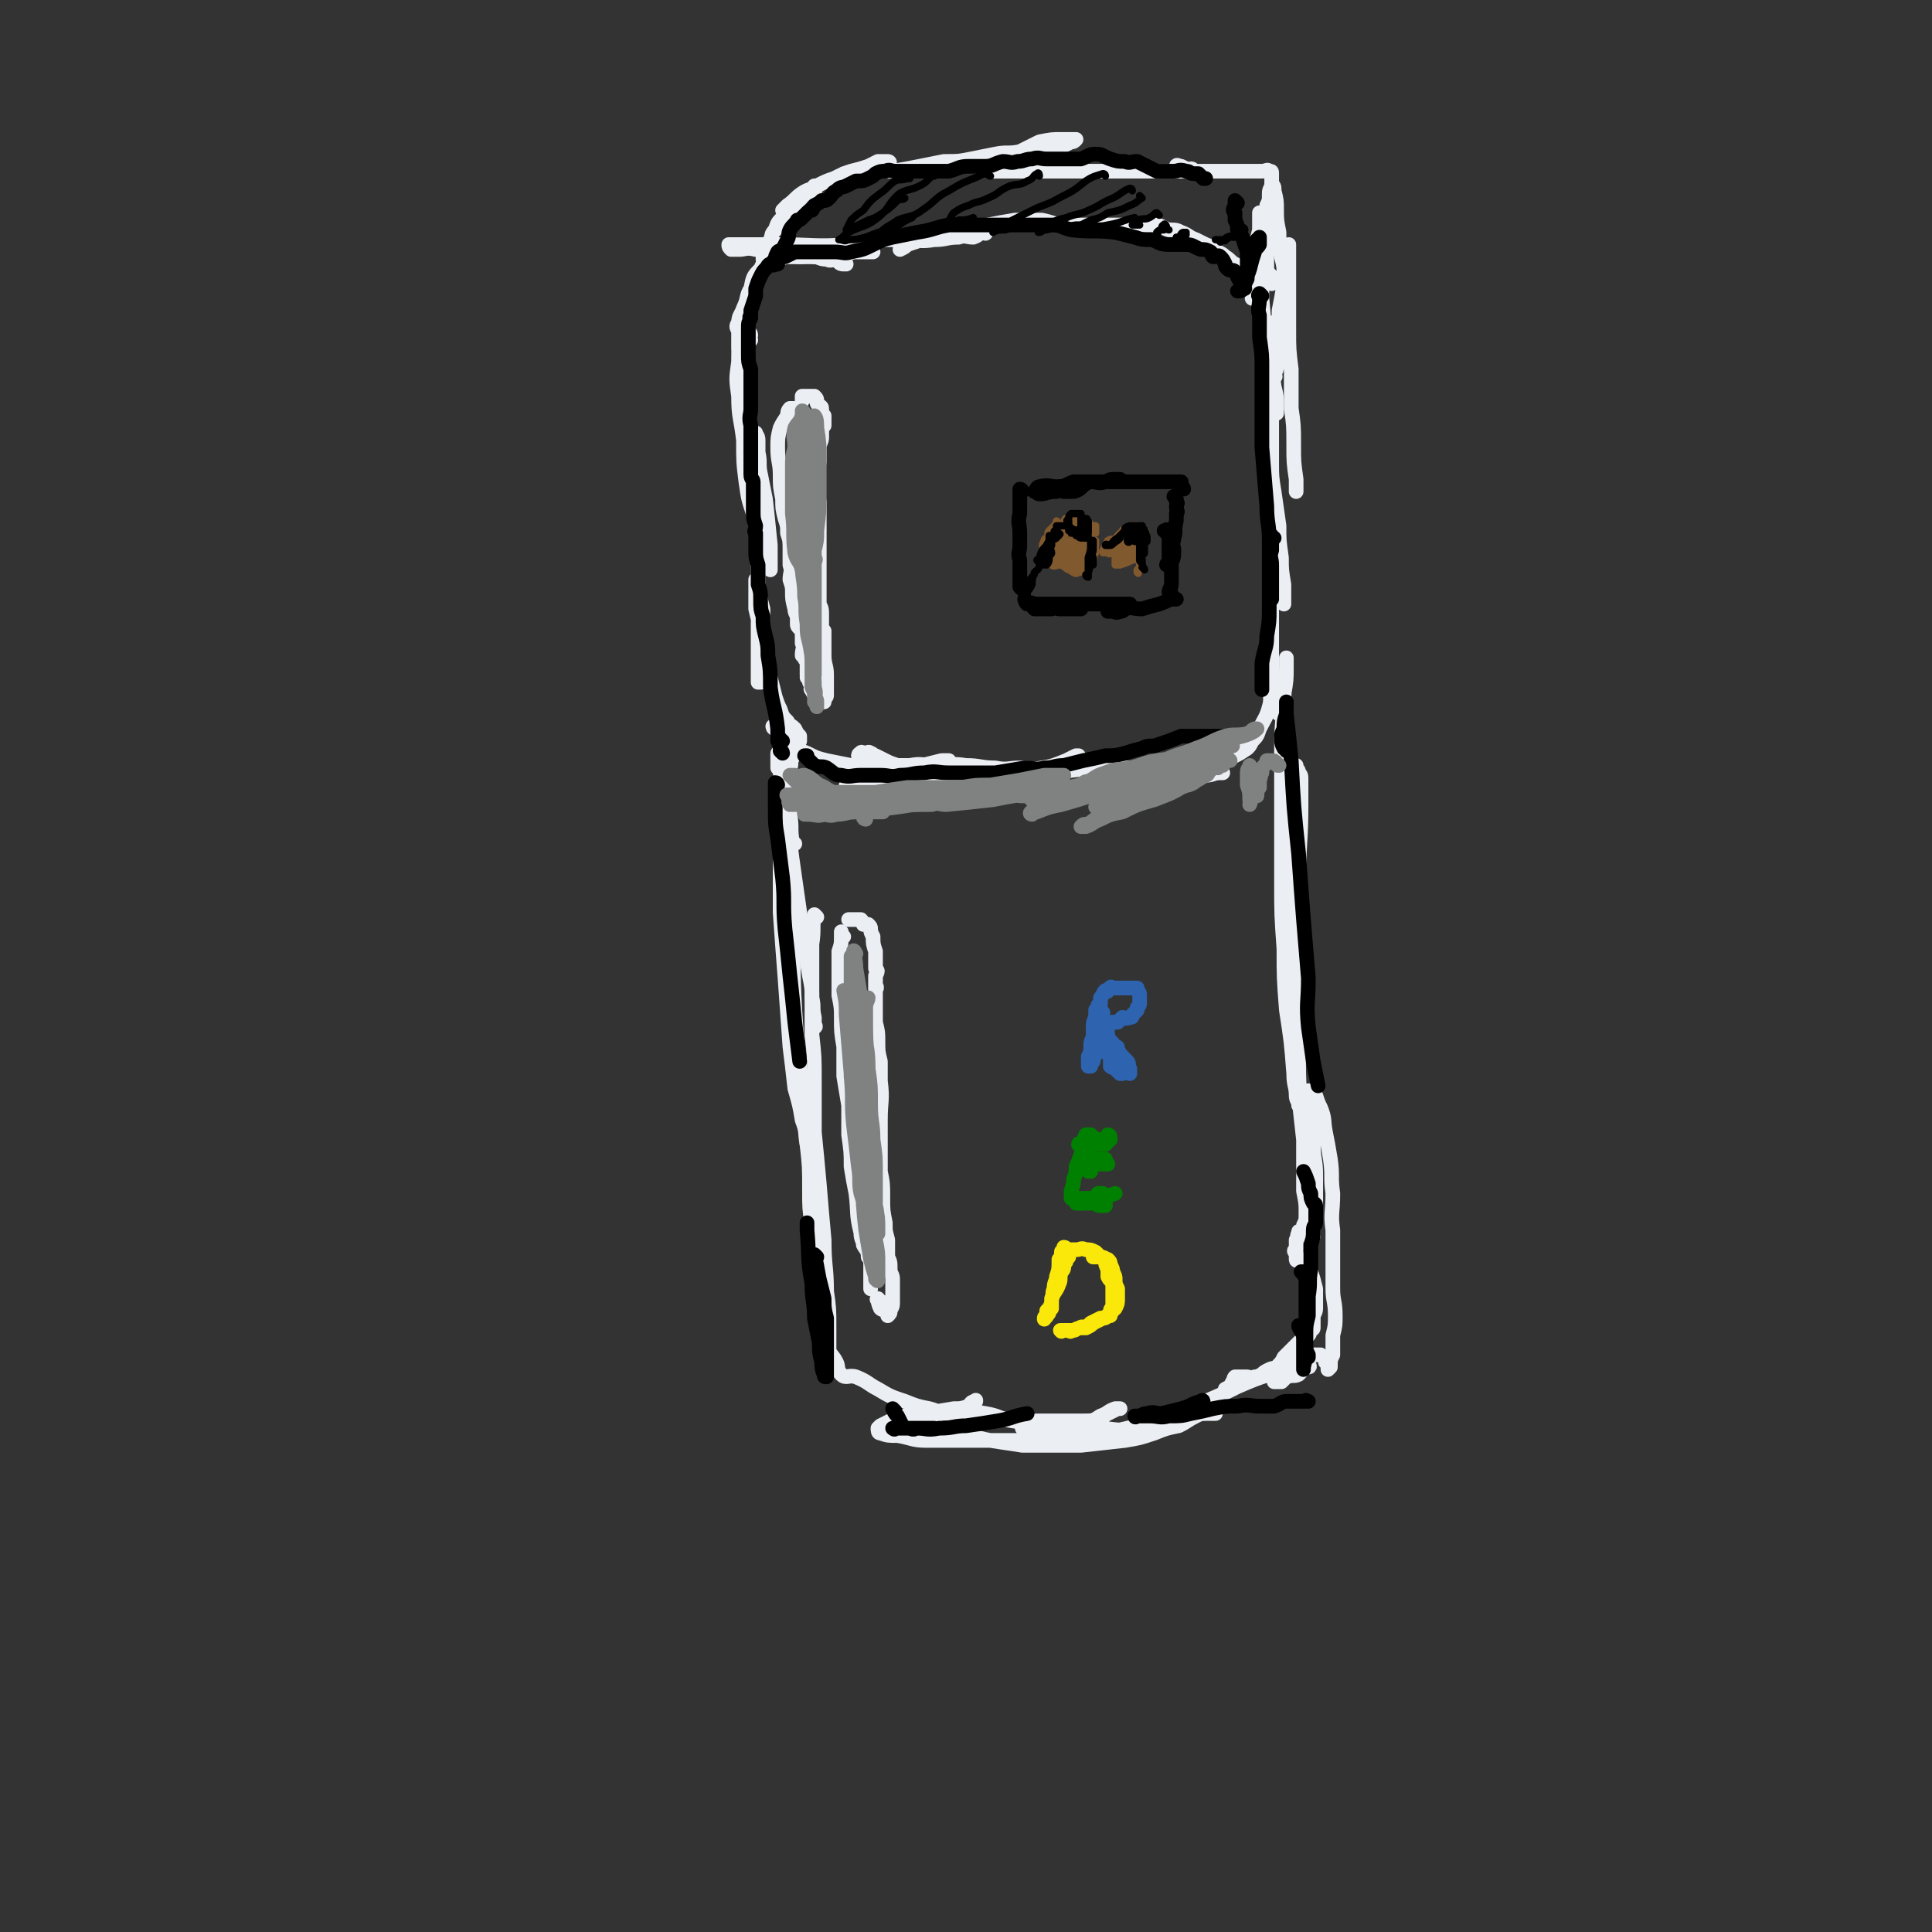 <svg viewBox='0 0 790 790' version='1.1' xmlns='http://www.w3.org/2000/svg' xmlns:xlink='http://www.w3.org/1999/xlink'><rect x="0" y="0" width="790" height="790" fill="#333333" stroke="none"/><g fill='none' stroke='rgb(235,238,243)' stroke-width='6' stroke-linecap='round' stroke-linejoin='round'><path d='M346,108c0,0 -1,0 -1,-1 0,0 0,1 0,1 -2,0 -2,-1 -3,-2 -2,0 -2,1 -4,0 -3,0 -3,-1 -5,-1 -3,-1 -3,0 -6,0 -2,0 -2,-1 -5,0 -2,0 -2,1 -4,1 -2,1 -2,0 -4,0 -2,1 -2,2 -3,4 -3,3 -3,3 -4,8 -2,3 -1,4 -3,8 -1,3 -2,3 -2,6 -1,1 -1,2 0,3 0,2 0,2 0,3 0,2 0,2 0,4 0,2 1,2 1,4 0,3 0,3 1,5 0,2 -1,2 0,3 0,2 0,2 0,4 0,0 0,1 0,1 0,0 0,0 1,0 '/><path d='M307,139c0,0 -1,-1 -1,-1 0,-1 1,-1 1,-1 0,-1 -1,-1 -1,-2 0,0 0,0 -1,0 0,0 0,0 0,0 -1,1 -1,1 -1,2 -2,5 -2,5 -2,11 -1,7 -1,7 0,14 0,9 1,9 2,18 0,9 0,9 1,17 1,7 1,7 3,13 1,5 1,5 2,10 1,2 1,2 2,5 1,2 1,2 2,4 1,2 0,2 1,4 0,0 0,0 0,0 0,-1 0,-1 0,-2 0,-4 0,-4 0,-8 -1,-10 -1,-10 -2,-19 -1,-5 -1,-5 -2,-10 -1,-4 0,-5 -1,-9 0,-3 0,-3 0,-5 0,-2 -1,-2 -1,-3 0,0 0,0 0,0 0,1 0,1 0,1 0,6 0,6 0,11 0,8 0,8 0,16 0,10 0,10 1,20 0,8 0,8 0,17 1,7 0,7 0,13 0,6 0,6 0,11 0,3 0,3 0,7 0,2 0,2 0,4 0,1 0,1 0,2 0,0 1,0 1,0 1,-2 1,-2 1,-5 0,-7 0,-7 0,-14 0,-6 0,-6 0,-11 -1,-4 -1,-4 -2,-7 0,-1 0,-1 0,-3 0,-1 0,-1 0,-2 0,0 -1,0 -1,0 0,2 0,2 0,4 0,4 0,4 0,8 1,4 1,4 2,9 1,5 1,5 2,10 1,5 1,5 2,9 1,4 1,4 2,8 1,3 1,3 2,5 1,3 1,3 3,5 1,2 1,1 3,3 1,2 1,2 2,3 0,1 0,1 0,2 0,0 0,0 0,0 -1,0 -1,0 -2,0 -1,-1 -1,-1 -3,-2 -1,0 -1,0 -3,-1 -1,-1 -1,-1 -2,-2 -1,0 -1,-1 -1,-1 0,0 0,0 0,0 1,0 1,0 1,1 2,3 2,3 5,5 3,3 3,3 8,5 4,2 4,2 8,3 5,1 5,1 10,2 9,1 10,1 19,1 5,0 5,-1 10,-1 4,-1 4,-1 8,-2 2,0 2,0 3,0 0,0 0,0 0,0 0,1 1,1 0,2 -2,0 -2,0 -5,0 -3,0 -3,0 -6,0 -3,0 -3,0 -5,0 -3,0 -3,0 -5,0 -3,-1 -3,-1 -5,-2 -2,-1 -2,-1 -4,-2 -1,0 -1,-1 -2,-1 -1,-1 -1,0 -3,0 0,0 -1,-1 -1,0 -1,0 -1,1 -1,1 0,0 0,0 0,0 1,2 1,2 2,4 2,2 2,1 5,3 3,2 3,2 7,3 5,1 5,0 10,0 5,0 5,0 10,0 9,-1 9,-1 17,-2 6,0 6,0 12,-1 6,-1 6,-1 12,-2 5,-1 6,0 11,-1 2,-1 1,-2 3,-4 1,0 1,0 1,0 0,0 0,0 0,0 0,0 0,0 -1,0 -2,1 -2,1 -4,2 -5,2 -5,2 -9,3 -5,1 -5,0 -10,0 -5,0 -5,1 -10,0 -6,0 -6,-1 -12,-1 -6,-1 -6,0 -12,0 -6,0 -6,-1 -11,0 -5,0 -5,0 -10,1 -4,1 -4,2 -8,3 -3,2 -3,2 -7,4 0,0 -1,0 -1,0 0,0 0,0 1,0 2,0 2,0 5,0 6,0 6,0 11,0 8,0 8,0 15,0 9,-1 9,-1 17,-2 9,-1 9,-1 18,-2 8,0 8,0 17,-1 8,-1 8,-1 17,-2 7,0 7,0 15,0 6,0 6,0 12,0 6,0 6,0 12,0 3,0 3,0 6,0 2,0 2,1 4,2 2,0 2,0 3,0 0,0 1,0 1,0 0,0 -1,0 -1,0 -3,0 -3,1 -6,1 -3,1 -3,0 -7,0 -3,0 -3,0 -7,0 -3,0 -3,1 -6,0 -3,0 -3,-1 -6,-1 -5,-1 -5,0 -11,0 -2,0 -2,0 -4,0 -1,0 -1,0 -2,0 0,0 1,0 1,0 2,0 2,0 4,0 4,0 4,0 8,0 4,-1 4,-1 8,-2 4,-1 4,0 9,-1 9,-3 9,-4 18,-7 3,-1 3,-1 5,-1 3,-1 3,-1 7,-2 1,0 1,0 1,0 0,0 0,0 0,0 0,0 0,0 -1,0 -2,0 -2,0 -4,0 -1,0 -1,1 -3,2 -2,0 -3,0 -4,1 -1,1 0,2 -1,3 0,1 -1,0 -1,0 0,0 0,0 0,0 0,1 0,2 1,2 1,0 1,0 3,0 2,-1 2,-1 4,-2 2,-1 2,-1 5,-3 1,-1 1,-1 2,-3 2,-2 2,-2 3,-5 2,-4 3,-5 4,-9 1,-3 0,-4 1,-7 0,-3 0,-3 0,-6 0,-3 0,-3 0,-5 0,-1 0,-1 0,-2 -1,0 -1,0 -2,-1 0,-1 0,-1 0,-2 0,0 0,0 0,0 0,2 0,2 0,3 1,4 1,4 2,7 0,4 1,4 1,8 1,1 1,1 1,3 0,1 1,1 1,2 0,0 0,0 0,1 0,1 0,2 0,2 0,0 -1,-1 -1,-2 -1,-3 -1,-3 -1,-6 -1,-8 -1,-8 -1,-16 0,-17 0,-17 0,-34 0,-12 0,-12 0,-24 0,-7 0,-7 0,-14 0,-3 0,-3 0,-7 0,0 0,-1 0,-1 0,0 0,1 0,1 0,6 0,6 1,12 1,7 1,7 2,14 0,6 0,6 1,13 0,5 0,5 1,11 0,2 0,2 0,5 0,1 0,1 0,3 0,0 0,0 0,0 -1,-3 -1,-3 -2,-6 0,-7 0,-7 -1,-13 -1,-12 -1,-12 -1,-24 0,-6 -1,-6 -1,-11 0,-15 0,-15 0,-29 -1,-13 0,-13 0,-26 0,-2 0,-2 0,-4 0,0 0,0 0,0 0,-1 0,-2 0,-2 0,0 0,1 0,2 0,4 -1,4 0,9 0,5 0,5 0,10 1,4 1,4 1,8 1,2 1,2 1,5 0,0 0,0 0,1 0,1 0,1 0,2 0,0 0,0 0,0 0,-2 0,-2 0,-3 0,-4 0,-4 -1,-8 -1,-8 -2,-8 -3,-15 -1,-10 -1,-10 -2,-21 0,-4 0,-4 0,-9 0,-3 0,-3 0,-7 0,0 0,0 0,-1 0,-1 0,-1 0,-2 0,-1 0,-1 0,-1 0,0 0,0 0,0 0,0 -1,-1 -1,-1 0,1 1,2 1,4 0,1 0,1 0,1 0,2 0,2 -1,4 0,0 0,1 0,1 -1,1 -1,0 -2,0 -1,0 -1,1 -2,0 -2,0 -1,-1 -3,-1 -1,-1 -1,-1 -3,-2 -2,-1 -2,-2 -4,-3 -1,-1 -1,-1 -3,-2 -2,-1 -2,-2 -5,-3 -2,-1 -2,-1 -4,-2 -3,-1 -3,-2 -6,-3 -2,-1 -2,-1 -5,-1 -3,-1 -3,-2 -6,-2 -4,0 -4,0 -8,0 -4,0 -4,0 -9,0 -4,0 -4,0 -8,0 -5,0 -6,0 -10,0 -6,0 -6,-1 -11,-2 -6,0 -6,0 -11,0 -6,1 -6,1 -11,2 -5,1 -5,1 -10,2 -5,0 -5,0 -10,1 -4,1 -4,2 -7,3 -3,1 -3,1 -6,2 -1,1 -1,1 -3,2 0,0 0,0 0,0 0,-1 1,-2 2,-2 2,-1 2,-1 5,-2 4,-1 4,0 8,-1 4,-1 4,-1 7,-2 3,-1 2,-1 5,-1 3,-1 3,-1 5,0 1,0 1,1 2,1 0,0 0,0 1,0 0,0 0,0 0,0 0,1 0,0 -1,0 -2,0 -1,1 -4,2 -3,0 -3,-1 -6,0 -5,0 -5,1 -10,1 -6,1 -6,0 -12,0 -5,0 -5,0 -11,0 -6,1 -6,2 -12,2 -14,1 -14,0 -29,0 -4,0 -4,0 -8,0 -4,0 -4,0 -7,0 -2,0 -2,0 -4,0 0,0 0,0 -1,0 0,0 0,0 0,0 0,1 0,1 1,2 1,0 1,0 3,0 3,0 3,-1 7,0 4,0 4,1 9,1 5,1 5,0 9,0 5,0 5,0 10,0 4,0 4,0 8,0 3,0 3,0 7,0 1,0 1,0 3,0 1,0 1,0 2,0 0,0 0,0 0,0 0,0 0,0 0,0 -1,0 -1,0 -2,0 -3,0 -3,0 -6,0 -3,1 -3,1 -6,2 -2,0 -2,0 -5,0 -2,0 -2,0 -4,0 -2,0 -2,0 -4,0 -2,0 -2,0 -5,0 -1,0 -1,0 -3,0 -1,0 -1,0 -2,0 -1,0 -1,0 -2,0 0,-1 0,-1 0,-2 0,0 0,0 -1,0 0,0 0,0 -1,0 -1,0 -1,0 -1,0 -1,1 -1,1 -2,2 0,0 -1,0 -1,0 0,0 0,1 0,1 0,0 0,0 0,-1 0,-2 0,-2 1,-3 1,-2 1,-2 2,-4 1,-2 0,-2 2,-4 1,-3 1,-3 3,-5 2,-3 2,-3 5,-5 2,-2 2,-3 5,-5 1,-1 1,0 3,-1 1,-1 0,-1 1,-2 0,0 0,0 0,0 0,0 0,0 -1,0 -1,1 0,1 -1,2 -2,1 -2,0 -3,1 -2,2 -2,2 -4,3 -2,2 -2,2 -4,4 0,0 0,0 -1,0 0,0 0,0 0,0 1,-1 1,-1 2,-2 3,-2 3,-3 6,-5 3,-2 3,-1 6,-3 4,-2 4,-2 7,-3 4,-2 4,-2 7,-3 4,-1 4,-1 7,-2 2,-1 2,-1 4,-2 1,0 1,0 3,0 1,0 1,0 1,0 0,0 0,0 0,0 1,1 1,0 0,0 -1,0 -1,0 -1,0 -3,1 -3,1 -5,2 -3,1 -3,1 -5,2 -2,0 -2,1 -4,1 -1,0 -1,0 -2,0 0,0 0,0 -1,0 0,0 0,0 0,0 2,0 2,1 4,0 4,0 4,-1 8,-1 4,-1 4,0 8,0 6,-1 6,-1 11,-2 5,-1 5,-1 10,-2 6,0 6,0 11,-1 5,-1 5,-1 10,-2 5,-1 5,0 10,-1 4,-2 4,-2 8,-4 5,-1 5,-1 9,-1 2,0 2,0 4,0 1,0 1,0 2,0 0,0 0,0 0,0 -1,1 -1,1 -2,1 -2,1 -2,1 -4,2 -2,1 -1,1 -3,2 -5,1 -5,0 -11,1 -3,1 -3,1 -7,2 -3,1 -3,1 -7,1 -2,1 -2,0 -4,0 -2,1 -1,1 -2,2 0,0 0,0 0,0 0,0 0,0 0,0 3,1 3,1 6,2 4,0 4,0 8,0 6,0 6,0 11,0 6,0 6,0 12,0 4,0 4,0 9,0 5,0 5,0 9,0 4,0 4,0 8,0 4,0 4,0 7,0 3,0 3,0 5,0 3,0 3,0 5,0 3,0 3,0 5,0 1,0 1,0 2,0 0,0 0,0 1,0 0,0 0,0 0,0 0,0 -1,-1 -1,-1 0,0 0,0 1,1 0,0 0,0 0,0 0,0 0,-1 -1,-1 0,0 0,1 0,1 -1,0 -1,0 -2,0 -1,-1 -1,-1 -2,-2 -1,0 -1,0 -2,0 0,0 0,0 0,0 1,0 0,0 0,0 0,-1 1,0 2,0 2,1 2,1 4,2 3,0 3,0 6,0 4,0 4,0 8,0 6,0 6,0 12,0 2,0 2,0 3,0 2,0 2,-1 3,0 1,0 1,0 1,1 0,1 0,1 0,2 0,1 0,1 0,1 0,1 0,1 0,2 -1,2 -1,2 -1,3 0,3 0,3 -1,5 0,3 0,3 0,6 0,4 0,4 0,7 0,2 0,2 0,5 0,2 0,2 0,4 0,2 0,2 0,4 0,0 0,0 0,1 1,1 1,1 2,2 0,1 -1,2 0,3 0,0 0,0 0,0 0,0 0,0 0,0 -1,-3 -1,-3 -2,-6 0,-4 0,-4 -1,-8 -1,-4 -1,-4 -2,-8 0,-3 0,-3 0,-5 0,-1 0,-2 0,-2 0,0 0,1 0,2 0,2 0,2 0,5 -1,4 -1,4 -1,9 0,4 0,4 -1,8 0,4 0,4 -1,8 0,1 0,1 0,2 0,1 0,1 0,1 '/><path d='M327,176c0,-1 0,-1 -1,-1 0,0 0,0 0,0 0,0 -1,0 -1,0 0,0 0,-1 0,-1 0,-1 0,-1 0,-2 0,-1 0,-1 0,-2 0,0 0,0 0,-1 0,0 0,0 0,0 0,-1 0,-1 0,-2 0,0 0,0 0,0 0,0 0,0 0,0 -1,0 -1,0 -1,0 -1,0 -1,0 -1,0 -1,1 -1,2 -1,3 -2,3 -2,3 -3,5 -1,4 -1,4 -1,8 0,6 1,6 1,11 0,5 0,5 1,10 0,4 0,4 1,8 1,3 1,3 1,6 1,3 1,3 1,7 0,3 0,3 0,6 1,3 0,3 0,6 1,3 1,3 1,5 0,3 0,3 1,7 0,2 1,2 1,4 0,1 0,1 0,2 0,1 0,1 1,2 0,0 0,-1 0,0 1,1 1,1 1,3 0,1 0,1 0,3 1,2 0,2 0,5 1,1 1,1 1,1 0,1 1,1 1,2 0,2 0,2 0,3 0,1 0,1 0,2 1,1 0,1 0,1 1,1 1,1 1,2 0,0 0,0 0,0 0,0 1,0 1,0 0,1 0,1 0,2 0,0 0,0 0,0 0,0 -1,1 0,1 0,0 0,0 0,0 0,0 0,0 0,0 1,1 0,-1 0,0 0,0 0,1 1,2 0,0 0,0 0,0 1,0 1,0 1,0 0,0 0,0 0,0 0,0 0,-1 0,-1 0,1 0,1 1,2 0,1 0,1 0,2 1,0 1,0 1,0 0,0 0,0 1,0 0,-1 0,-1 0,-2 1,0 1,0 1,-1 0,-1 0,-1 0,-2 0,0 0,0 0,0 0,-1 0,-1 0,-3 0,-2 0,-2 0,-3 0,-4 -1,-4 -1,-8 0,-3 0,-3 0,-5 0,-2 0,-2 0,-5 -1,-1 -1,-1 -1,-1 0,-3 0,-3 0,-5 0,-3 0,-3 -1,-5 0,-2 0,-2 0,-3 0,-2 0,-2 0,-3 0,-3 0,-3 0,-5 0,-2 0,-2 0,-3 0,-1 0,-1 0,-2 0,-2 0,-2 0,-3 0,-2 0,-2 0,-3 0,-2 0,-2 0,-4 0,0 0,0 0,-1 0,-2 0,-2 0,-3 0,-4 0,-4 0,-7 0,-2 0,-2 0,-5 0,-1 -1,-1 -1,-3 0,-1 0,-1 0,-1 0,-2 0,-2 0,-4 0,0 0,0 0,-1 0,-1 0,-1 0,-2 0,-1 0,-1 0,-3 0,-1 1,-1 1,-2 0,0 0,0 0,-1 0,-1 0,-1 0,-2 0,-1 0,-1 0,-1 0,-2 0,-2 0,-3 1,-2 1,-2 1,-4 0,0 0,-1 0,-1 0,-2 0,-2 1,-3 0,-2 0,-2 0,-4 -1,-1 -1,0 -1,-1 0,-1 0,-1 0,-2 0,-1 -1,-1 -1,-1 -1,-1 -1,-1 -1,-2 0,-1 0,-1 -1,-2 0,0 0,0 0,0 -1,0 -1,0 -1,0 -1,0 -1,0 -2,0 -1,0 -1,0 -2,0 0,1 0,1 0,2 0,0 0,0 0,0 '/><path d='M521,77c0,-1 -1,-2 -1,-1 0,0 1,0 1,2 1,4 1,4 1,8 0,4 0,4 1,9 0,5 0,5 1,10 1,4 1,4 1,8 0,2 0,2 0,5 0,2 0,2 0,4 0,3 0,3 0,5 -1,3 -1,3 -2,5 0,3 0,3 0,6 -1,4 -1,4 -1,7 0,2 0,2 0,5 0,1 0,1 -1,3 0,1 1,1 0,1 0,1 0,0 0,0 0,0 0,0 0,0 0,-4 0,-4 0,-9 1,-3 1,-3 1,-7 1,-5 1,-5 1,-11 1,-5 1,-5 2,-11 0,-5 0,-5 1,-10 0,-2 1,-2 1,-4 0,-1 0,-1 0,-2 0,0 0,0 0,0 0,1 0,1 0,2 0,4 0,4 0,8 0,5 0,5 0,11 0,7 0,7 0,14 0,8 0,8 1,16 0,8 0,8 0,16 1,7 1,7 1,15 0,7 0,7 1,14 0,2 0,2 0,5 '/><path d='M326,327c0,0 0,0 -1,-1 -1,-2 -1,-2 -3,-4 -1,-1 -1,-1 -2,-1 0,0 0,0 0,0 1,5 1,5 2,11 1,13 1,13 3,27 1,7 1,7 2,14 1,7 1,7 2,15 1,5 1,5 2,11 1,5 1,5 1,9 1,4 0,4 1,8 0,2 0,2 0,4 0,0 0,0 0,0 1,0 0,-1 0,-1 '/><path d='M324,310c0,0 -1,-2 -1,-1 0,2 1,3 0,5 0,4 0,4 -1,8 -1,7 -1,6 -2,13 0,7 -1,7 -1,14 0,12 0,12 0,24 1,14 1,14 2,27 1,14 1,14 2,28 1,8 1,8 2,17 2,7 2,7 3,13 2,5 1,5 2,10 2,7 2,7 3,14 0,3 1,3 1,6 0,1 0,1 0,2 0,2 0,2 0,3 0,0 0,0 0,0 0,-1 0,-1 0,-1 0,-4 0,-4 0,-7 0,-5 0,-5 -1,-11 '/><path d='M334,375c0,0 -1,-1 -1,-1 -1,5 0,6 -1,12 0,9 0,9 0,18 0,9 0,9 0,19 1,9 1,9 1,19 0,10 0,10 0,21 1,10 1,10 2,21 1,12 1,12 2,23 0,11 1,11 1,21 1,7 1,7 1,15 0,4 0,4 0,9 0,3 0,3 0,5 0,2 0,2 -1,3 0,1 0,2 0,2 0,0 1,-1 0,-2 0,-2 -1,-2 -1,-5 -1,-5 -1,-5 -1,-11 0,-2 0,-2 -1,-5 '/><path d='M325,345c0,0 -1,0 -1,-1 -1,-5 0,-5 -1,-11 0,-4 0,-5 -1,-9 0,-3 -1,-3 -2,-5 0,-2 0,-2 -1,-3 0,-1 0,-1 -1,-2 0,-2 0,-2 0,-5 0,0 0,0 0,-1 1,-1 1,-1 1,-2 0,0 1,0 1,0 0,2 0,3 0,5 1,7 1,7 1,14 0,12 0,12 1,24 0,15 1,15 1,29 2,18 1,18 2,35 1,15 1,15 3,31 1,12 1,12 2,24 1,9 1,9 1,19 0,7 0,7 1,14 0,6 0,6 0,11 1,5 1,5 1,10 0,4 0,4 0,8 1,1 0,1 0,1 '/><path d='M340,554c0,0 -1,-1 -1,-1 1,1 2,2 3,4 1,2 0,3 2,5 2,2 3,0 6,1 5,2 5,3 9,5 5,3 5,3 11,5 5,2 5,2 10,3 4,1 4,2 8,2 3,0 3,-1 5,-2 2,0 2,0 4,-1 1,-1 1,-1 2,-2 0,0 0,0 0,0 0,0 0,-1 0,0 -2,0 -2,1 -3,2 -3,1 -3,1 -6,1 -6,1 -6,1 -12,2 -4,0 -4,1 -8,1 -3,1 -3,1 -6,2 -2,1 -2,1 -4,2 0,0 0,0 -1,1 0,0 0,0 0,0 0,1 0,2 1,2 3,1 3,1 7,1 6,1 6,2 12,2 6,0 6,0 13,0 6,0 6,0 13,0 7,0 7,0 13,0 7,0 7,0 14,-2 4,-1 4,-1 9,-3 4,-1 4,-1 7,-3 3,-1 3,-2 5,-3 2,-1 2,-1 4,-2 0,0 1,0 1,0 -1,0 -1,0 -2,0 -3,1 -3,2 -6,3 -3,2 -3,2 -7,2 -4,0 -4,0 -8,0 -5,0 -5,0 -10,0 -5,0 -5,1 -11,0 -6,-1 -5,-2 -11,-3 -5,-1 -5,0 -10,0 -4,0 -4,-1 -8,0 -3,1 -3,1 -5,3 -2,1 -2,1 -3,2 0,0 0,0 0,0 0,0 0,0 0,0 3,0 3,1 5,1 5,1 6,1 11,2 6,1 6,2 12,3 6,1 7,1 13,2 9,0 9,0 17,0 3,0 3,0 7,0 9,-1 9,-1 18,-2 6,-1 6,-1 12,-3 5,-2 5,-2 10,-3 4,-2 3,-2 7,-4 2,-1 2,-1 5,-1 1,0 1,0 2,0 1,0 1,0 1,0 0,0 0,0 0,0 -1,0 -1,0 -3,0 -4,0 -4,0 -8,1 -5,2 -5,2 -10,4 -4,1 -4,1 -9,1 -8,1 -8,1 -16,0 -2,0 -2,-1 -4,-1 -7,-2 -7,-1 -14,-2 -4,0 -4,0 -8,0 -2,0 -2,1 -4,2 -1,0 -1,1 -2,1 0,0 0,0 -1,0 0,0 0,0 0,0 4,1 3,2 7,2 6,0 6,0 12,0 6,0 6,1 13,0 7,-1 7,-1 15,-3 7,-2 6,-3 13,-5 8,-3 8,-2 15,-5 7,-3 7,-3 13,-6 7,-3 7,-3 13,-5 5,-2 5,0 10,-2 3,-1 3,-2 5,-3 1,0 1,1 1,2 0,0 0,0 0,0 1,0 0,-1 0,-1 -2,1 -2,2 -4,4 -2,1 -2,0 -5,1 -1,1 -1,1 -2,2 -1,0 -1,0 -1,0 -1,0 -1,0 -1,0 0,0 -1,0 -1,0 0,-1 0,-2 1,-3 1,-1 1,-1 3,-2 2,-1 2,-2 4,-3 2,-1 2,-1 4,-2 2,0 2,-1 4,-1 1,0 1,0 2,0 0,0 0,0 1,0 '/><path d='M543,558c0,-1 -1,-1 -1,-1 0,-1 1,0 1,0 0,1 0,1 0,2 0,0 0,1 0,1 0,0 1,-1 1,-1 0,-3 0,-3 1,-5 0,-4 0,-4 0,-8 1,-4 1,-4 1,-8 0,-6 -1,-6 -1,-11 0,-6 0,-6 0,-12 0,-6 0,-6 0,-12 -1,-7 0,-7 0,-15 -1,-7 0,-7 -1,-14 -1,-6 -1,-6 -2,-11 -1,-5 0,-5 -2,-10 -1,-2 -1,-2 -2,-5 -1,-1 -1,0 -2,-1 0,0 0,0 0,0 0,0 -1,-1 -1,-1 1,3 2,4 2,9 1,6 0,6 0,13 0,6 1,6 1,12 0,6 0,6 0,12 0,4 -1,4 -1,8 0,2 0,2 0,4 0,2 0,2 -1,3 0,0 0,0 0,0 0,0 1,0 0,-1 0,-4 0,-4 0,-8 -1,-8 -1,-8 -1,-16 -1,-10 -2,-10 -2,-19 -1,-15 -2,-15 -2,-29 -1,-18 -1,-18 -1,-37 0,-17 0,-17 1,-35 0,-17 1,-17 1,-33 0,-5 0,-5 0,-10 0,-2 0,-2 -1,-3 0,-1 0,-1 -1,-2 0,-1 0,-1 0,-1 -1,0 -1,0 -1,1 -1,7 -1,7 -1,15 0,11 0,11 0,22 0,13 1,13 1,25 0,13 0,13 1,26 0,10 0,10 0,19 0,8 1,8 1,16 0,5 0,5 0,10 0,1 0,1 0,3 0,1 0,1 0,2 0,0 0,0 0,0 0,-2 -1,-2 -1,-4 0,-4 -1,-4 -1,-9 -1,-13 -1,-13 -3,-26 -1,-13 -1,-13 -1,-25 -1,-14 -1,-14 -1,-28 0,-14 0,-14 0,-28 0,-14 0,-14 0,-27 0,-11 1,-11 1,-21 1,-6 1,-6 1,-11 0,-2 0,-4 0,-4 0,0 0,2 0,4 0,7 -1,7 -1,14 0,10 0,10 0,21 0,11 0,11 0,22 0,12 0,12 0,24 1,13 1,13 1,26 2,19 2,19 3,38 0,6 1,6 1,11 1,10 1,10 1,19 1,9 1,9 2,18 0,6 0,6 0,11 0,5 0,5 0,10 1,5 1,5 1,9 0,3 0,3 -1,5 0,1 0,1 -1,2 -1,1 -1,0 -1,1 -1,2 0,2 -1,3 0,2 0,2 0,4 -1,0 -1,1 0,1 0,1 0,1 0,2 0,1 0,1 0,1 0,1 1,0 1,0 0,0 0,0 0,0 1,0 1,0 1,0 1,1 1,1 2,2 1,2 1,2 2,3 1,3 1,3 2,7 0,2 0,2 0,4 0,2 0,2 0,4 0,2 -1,2 -1,4 0,2 0,2 0,4 0,1 -1,0 -1,1 -1,1 0,1 -1,2 -1,1 -1,1 -2,1 -2,2 -2,2 -4,4 -2,2 -2,2 -4,4 -1,2 -1,2 -3,4 -1,1 -1,0 -3,1 -2,1 -2,1 -3,2 -2,1 -2,1 -3,1 -2,1 -2,0 -3,0 -3,0 -3,0 -5,0 -1,1 0,1 -1,2 -1,2 -1,2 -3,3 '/><path d='M345,383c-1,0 -1,0 -1,-1 0,0 0,1 0,1 0,0 0,0 0,0 0,-1 0,-2 0,-2 0,0 0,1 0,2 0,3 0,3 -1,6 0,5 0,5 0,10 0,4 0,4 0,8 1,5 1,5 1,9 0,6 0,6 1,12 0,6 0,6 0,12 1,6 1,6 2,12 0,6 0,6 0,12 1,7 1,7 1,13 1,6 1,6 2,11 1,8 0,8 2,16 0,3 1,3 1,5 1,2 2,2 2,5 1,1 1,1 1,3 0,1 0,1 0,2 0,0 0,0 0,1 0,2 0,2 0,3 0,1 0,1 0,2 0,1 0,1 0,2 '/><path d='M360,532c-1,0 -2,-1 -1,-1 0,1 0,2 1,4 1,1 1,0 2,1 1,1 1,1 1,2 0,0 0,0 0,0 0,0 0,0 0,0 1,-1 1,-1 1,-2 0,-1 1,-1 1,-3 0,-1 0,-1 0,-2 0,-1 0,-1 0,-3 0,-2 0,-2 0,-5 0,-2 -1,-2 -1,-4 0,-3 0,-3 -1,-5 0,-3 0,-3 0,-7 -1,-4 -1,-3 -1,-7 -1,-5 -1,-5 -1,-10 0,-6 0,-6 -1,-11 0,-5 0,-5 0,-10 0,-5 0,-5 0,-11 0,-8 1,-8 0,-16 0,-4 0,-4 0,-8 -1,-4 -1,-4 -1,-8 0,-4 0,-4 -1,-8 0,-2 0,-2 0,-3 0,-2 0,-2 0,-3 0,-1 0,-1 0,-2 0,-2 0,-2 0,-3 0,-1 0,-1 0,-2 0,-1 0,-1 0,-1 0,0 0,0 0,0 1,0 0,-1 0,-1 0,0 0,0 0,1 0,0 0,0 0,0 1,0 0,0 0,-1 0,-2 0,-2 0,-4 1,-2 1,-2 0,-3 0,-4 0,-4 0,-7 -1,-3 -1,-3 -1,-6 -1,-2 -1,-2 -1,-3 0,-1 0,-1 -1,-2 0,0 0,0 0,0 -1,0 -1,0 -1,0 0,0 0,0 0,0 0,0 0,0 0,0 -1,-1 0,0 -1,0 0,0 0,-1 -1,-2 -1,0 -1,0 -2,0 -1,0 -1,0 -2,0 0,0 0,0 -1,0 0,0 0,0 0,0 '/></g>
<g fill='none' stroke='rgb(0,0,0)' stroke-width='6' stroke-linecap='round' stroke-linejoin='round'><path d='M318,321c0,0 0,-1 -1,-1 0,0 0,1 0,2 0,4 0,4 0,8 0,7 0,7 1,13 1,8 1,8 2,16 1,10 0,10 1,21 1,9 1,9 2,19 1,9 1,9 2,19 1,8 1,8 2,16 '/><path d='M334,514c0,0 -1,-1 -1,-1 1,4 1,5 2,10 1,4 1,4 2,8 0,4 0,4 1,8 0,3 0,3 0,5 0,3 0,3 0,7 0,2 0,2 0,4 0,2 0,2 0,4 0,1 0,1 0,3 0,1 0,1 0,1 0,0 0,0 0,0 -1,0 -1,0 -1,-1 -1,-2 -1,-3 -1,-5 -1,-4 -1,-4 -1,-8 -1,-5 -1,-5 -2,-10 0,-7 -1,-7 -1,-14 -2,-11 -1,-11 -2,-22 0,-2 0,-2 0,-3 '/><path d='M366,577c0,0 -1,-1 -1,-1 0,0 0,0 0,0 1,2 1,2 2,3 1,2 1,2 2,4 1,1 2,1 3,1 2,1 2,0 3,0 2,0 2,0 3,0 2,0 2,0 3,0 0,0 0,0 1,0 0,0 0,0 0,0 -1,0 -1,0 -1,0 -1,0 -1,0 -2,0 -2,0 -2,0 -4,0 -2,0 -2,0 -5,0 -1,0 -1,0 -2,0 -1,0 -1,0 -2,0 0,0 0,0 0,0 0,1 -1,0 -1,0 1,0 2,0 3,0 3,0 3,0 7,0 4,0 4,1 9,0 6,0 6,-1 11,-1 7,-1 7,-1 13,-2 6,-1 6,-2 12,-3 '/><path d='M492,574c0,-1 0,-2 -1,-1 -4,1 -4,2 -8,3 -4,1 -4,1 -8,2 -3,0 -3,-1 -6,0 -2,0 -2,1 -4,1 -1,1 -1,0 -1,0 0,0 0,0 0,0 1,0 1,0 1,0 3,0 3,0 5,0 4,0 4,1 8,0 5,0 5,0 9,-1 5,-1 5,-1 9,-2 5,-1 5,-1 10,-1 5,-1 5,0 9,0 3,0 3,0 6,0 3,-1 3,-2 5,-2 2,0 2,0 4,0 2,0 2,0 3,0 1,0 1,0 2,0 0,0 0,0 0,0 0,0 -1,0 -1,0 0,-1 0,0 1,0 0,0 0,0 0,0 '/><path d='M532,543c0,0 -1,-1 -1,-1 0,1 1,2 2,4 1,2 0,2 1,5 0,1 0,1 1,3 0,0 0,0 0,0 0,0 0,1 0,1 0,0 0,0 0,0 '/><path d='M533,521c0,0 -1,-1 -1,-1 0,0 1,0 1,0 0,2 1,2 1,3 0,3 0,3 0,5 0,3 0,3 0,7 0,3 0,3 0,6 0,2 0,2 -1,5 0,3 0,3 0,6 0,3 0,3 0,5 0,2 0,2 0,3 0,0 0,0 0,0 0,-1 0,-1 0,-1 1,-4 1,-4 1,-7 0,-3 0,-3 0,-6 0,-4 0,-4 1,-8 0,-4 0,-4 0,-8 1,-6 0,-6 1,-11 0,-5 0,-5 0,-10 1,-3 1,-3 1,-6 0,-2 1,-2 1,-3 0,-2 0,-2 0,-4 0,-1 0,-1 0,-3 0,-1 -1,-1 -1,-1 -1,-2 -1,-2 -1,-4 -1,-2 -1,-2 -1,-4 -1,-3 -1,-3 -2,-5 '/><path d='M320,303c-1,0 -1,0 -1,-1 0,0 0,1 0,1 '/><path d='M330,310c0,0 -1,-1 -1,-1 0,0 0,0 1,0 0,0 0,0 0,0 0,1 -1,0 -1,0 0,0 0,0 1,0 0,0 0,0 0,0 0,1 -1,0 -1,0 0,0 1,0 1,0 0,1 0,1 1,2 1,1 1,1 2,2 3,1 3,0 5,1 3,2 3,3 6,3 4,1 4,0 8,0 4,0 4,0 8,0 4,0 4,1 8,0 5,0 5,-1 10,-1 5,-1 5,0 10,0 5,0 5,0 10,0 4,0 4,0 9,0 6,-1 6,-1 12,-2 4,0 4,1 8,0 4,0 4,-1 8,-1 4,-1 4,-1 8,-2 5,-1 5,-1 9,-2 4,0 4,0 8,-1 3,-1 3,-1 7,-2 2,-1 2,-1 5,-1 6,-2 6,-2 11,-4 2,0 2,0 3,0 2,0 2,0 3,0 1,0 1,0 2,0 1,0 1,0 3,0 1,0 1,0 2,0 1,0 1,0 2,0 1,0 1,0 2,0 '/><path d='M526,307c0,-1 0,-1 -1,-1 -1,-2 -1,-2 -1,-5 0,-1 0,-1 1,-3 0,-3 0,-3 1,-6 0,-2 0,-2 0,-3 0,0 0,0 0,0 0,-1 0,-2 0,-2 0,1 0,2 0,5 1,9 1,9 2,19 1,19 1,19 3,38 1,14 1,14 2,27 1,12 1,12 2,24 0,10 -1,10 0,20 1,7 1,7 2,14 1,5 1,5 2,10 '/><path d='M320,308c0,0 -1,-1 -1,-1 0,0 1,1 1,1 0,-1 -1,-1 -1,-2 0,-1 0,-1 -1,-3 0,-2 0,-2 0,-5 -1,-9 -2,-9 -3,-17 0,-7 0,-7 -1,-13 0,-4 0,-4 -1,-8 -1,-4 -1,-4 -1,-8 -1,-3 -1,-3 -1,-7 0,-3 0,-3 -1,-6 0,-4 0,-4 0,-8 -1,-3 -1,-3 -1,-6 0,-4 0,-4 0,-7 -1,-1 0,-1 0,-3 -1,-3 -1,-3 -1,-6 0,-3 0,-3 0,-5 0,-3 0,-3 0,-7 0,-1 -1,-1 -1,-3 0,-2 0,-2 0,-5 0,-2 0,-2 0,-4 0,-3 0,-3 0,-5 0,-3 0,-3 0,-6 -1,-4 0,-4 0,-7 0,-1 0,-1 0,-3 0,-2 0,-2 0,-3 0,-3 0,-3 0,-5 0,-2 0,-2 0,-5 -1,-3 -1,-3 -1,-6 0,-3 0,-3 0,-7 0,-2 0,-2 0,-4 0,-2 0,-2 1,-4 0,0 -1,0 0,-1 0,-1 0,-1 0,-2 1,-3 1,-3 2,-6 0,-2 0,-2 0,-3 1,-3 1,-3 2,-5 1,-2 1,-2 2,-3 1,-1 1,-2 2,-2 1,0 1,1 2,0 2,-1 1,-2 2,-3 1,-1 1,0 2,0 2,-1 2,-1 4,-2 2,0 2,0 5,0 2,0 2,0 5,0 3,0 3,0 6,0 4,0 4,1 7,0 5,-1 5,-1 9,-3 4,-2 4,-2 8,-3 5,-1 5,-1 10,-2 7,-1 7,-2 13,-3 3,0 3,0 5,0 6,0 6,0 12,0 4,0 4,0 8,0 4,0 4,0 9,0 4,0 4,0 8,0 4,0 4,1 8,2 9,1 9,0 18,1 4,1 4,1 8,2 3,1 3,1 7,1 3,1 3,2 7,2 3,0 4,0 7,0 3,0 3,1 6,2 2,0 2,0 4,1 1,1 0,1 1,2 2,0 2,-1 3,0 1,1 1,1 2,3 0,1 0,1 1,2 1,1 2,0 3,1 1,2 1,3 3,5 0,1 0,1 1,2 0,0 0,0 0,0 '/><path d='M516,121c0,0 -1,-1 -1,-1 -1,1 0,1 0,2 0,4 -1,4 0,7 0,5 0,5 0,9 1,7 1,7 1,13 0,7 0,7 0,15 0,8 0,8 0,17 1,12 1,12 2,24 0,7 1,7 1,14 0,8 0,8 0,15 0,6 0,6 0,13 0,5 0,5 -1,11 0,5 -1,5 -2,11 0,3 0,3 0,6 0,2 0,2 0,4 0,0 0,0 0,1 '/><path d='M521,220c0,0 -1,0 -1,-1 0,0 0,1 0,1 0,0 0,0 0,0 0,2 0,2 0,5 -1,3 0,3 0,6 0,4 0,4 0,8 0,2 0,2 0,5 0,1 0,1 0,1 '/><path d='M318,108c0,0 -1,0 -1,-1 0,0 0,1 0,1 0,0 0,0 0,0 0,0 -1,0 -1,-1 0,0 0,0 1,-1 0,-1 0,-1 1,-3 1,-1 1,0 2,-1 1,-2 1,-2 2,-4 1,-2 0,-2 1,-4 1,-2 2,-2 3,-4 1,0 1,0 2,-1 1,-1 1,-1 2,-2 1,-1 1,-1 2,-1 1,-1 0,-1 1,-2 2,-1 2,-1 3,-2 2,0 2,0 3,-1 2,-2 1,-2 3,-3 2,-2 2,-1 4,-2 2,-1 2,-1 4,-2 3,0 3,0 5,-1 2,-1 2,-1 3,-2 2,-1 2,-1 4,-1 2,-1 2,0 4,0 2,0 2,0 4,0 2,0 2,0 3,0 3,0 3,0 5,0 3,0 3,0 5,0 3,0 3,0 5,0 4,-1 4,-2 8,-2 3,0 3,0 7,0 3,0 3,-1 7,-2 3,0 3,1 6,0 3,0 3,-1 6,-1 3,-1 3,0 6,0 4,0 4,0 7,0 3,0 3,0 7,0 3,-1 3,-2 6,-2 3,0 3,1 6,2 3,1 3,1 6,1 2,1 2,0 5,0 2,1 2,1 4,2 2,1 2,1 4,2 3,0 3,0 7,0 2,0 2,-1 5,0 2,0 1,1 3,1 1,0 1,0 2,0 1,1 1,1 2,2 1,0 1,0 1,0 '/><path d='M506,83c0,0 -1,-1 -1,-1 0,0 0,0 0,0 0,1 0,1 0,2 -1,2 -1,2 0,3 0,2 0,2 0,3 1,2 1,2 1,4 1,1 1,1 2,3 1,3 1,3 2,6 0,2 0,2 0,3 0,2 0,2 0,4 0,2 0,2 0,4 -1,2 -1,2 -2,4 0,0 0,1 -1,1 0,0 -1,0 -1,0 0,0 1,0 1,0 1,-1 1,-1 1,-3 2,-3 2,-3 3,-6 1,-4 1,-4 2,-7 0,-2 1,-1 2,-3 0,-1 0,-1 0,-2 0,0 0,-1 0,-1 0,0 0,1 -1,1 '/></g>
<g fill='none' stroke='rgb(128,130,130)' stroke-width='6' stroke-linecap='round' stroke-linejoin='round'><path d='M329,169c0,0 -1,-1 -1,-1 0,0 1,0 0,1 0,0 0,1 0,1 -1,3 -2,3 -3,5 -1,4 0,4 0,8 -1,4 -1,4 -1,8 0,5 0,5 0,10 0,4 0,4 0,9 1,8 0,8 1,16 1,4 2,3 3,7 1,3 1,3 2,6 1,4 0,4 1,8 0,0 0,0 1,0 0,0 0,0 0,0 '/><path d='M327,198c0,0 -1,-1 -1,-1 0,0 0,0 1,0 0,0 0,0 0,0 0,1 0,1 0,2 0,6 0,6 0,11 1,11 0,11 1,21 0,6 1,6 1,13 1,5 0,5 1,11 0,4 0,4 1,8 1,5 1,5 1,10 1,4 1,4 1,8 1,3 0,3 0,6 1,1 1,1 1,2 0,0 0,0 0,0 0,-1 0,-1 0,-2 0,-1 0,-1 -1,-2 0,-2 0,-2 -1,-4 0,-4 0,-4 0,-7 0,-4 0,-4 0,-8 0,-4 0,-4 0,-8 0,-4 0,-4 0,-8 0,-3 0,-3 0,-6 0,0 0,0 0,0 0,1 0,1 0,1 -1,3 -1,3 -1,5 0,3 0,3 0,7 0,2 0,2 1,4 0,4 -1,4 0,7 0,3 0,3 0,6 0,1 0,1 0,2 0,0 1,0 1,0 0,-1 0,-1 0,-2 0,-3 0,-3 0,-6 0,-4 0,-4 0,-8 0,-6 0,-6 0,-11 0,-8 0,-8 0,-15 0,-8 -1,-8 -1,-16 0,-8 0,-8 0,-16 0,-5 0,-5 0,-11 1,-5 1,-5 1,-9 1,-1 0,-2 0,-2 0,0 0,1 0,2 0,4 1,4 0,9 0,7 0,7 0,14 0,8 0,8 0,15 0,4 0,4 0,8 1,1 0,1 0,3 0,2 0,2 0,3 0,0 0,0 0,0 0,-1 0,-1 0,-1 0,-4 0,-4 0,-8 1,-4 1,-4 1,-8 1,-8 1,-8 1,-15 0,-7 0,-7 0,-14 0,-6 0,-7 -1,-13 0,-2 0,-4 -1,-5 0,0 -1,1 -1,2 -2,4 -2,5 -3,10 -1,4 -1,4 -1,9 0,5 0,5 0,10 0,3 0,3 0,6 0,2 0,2 0,3 1,1 0,1 0,2 0,0 0,0 0,0 1,-3 1,-3 1,-5 1,-5 0,-5 1,-10 0,-4 0,-4 1,-9 0,-4 0,-4 1,-8 0,-2 0,-2 1,-3 0,-1 0,-1 0,-2 0,0 0,0 0,0 0,0 0,0 -1,0 0,0 0,0 0,0 0,5 0,5 0,10 -1,3 0,3 0,6 0,1 0,1 0,2 0,1 -1,2 0,3 0,0 0,0 0,0 '/><path d='M350,390c0,0 -1,-2 -1,-1 0,2 1,3 1,7 1,6 1,6 2,12 1,6 1,6 1,12 1,8 2,8 2,17 1,7 1,7 1,15 0,7 1,7 1,14 1,7 1,7 1,14 0,7 0,7 0,13 1,3 0,3 0,7 1,2 1,2 1,4 0,0 0,0 0,0 0,1 0,0 0,0 -1,-1 0,-1 0,-1 0,-5 0,-5 -1,-10 0,-5 0,-5 0,-11 -1,-7 -1,-7 -1,-14 -1,-9 -1,-9 -2,-18 0,-7 0,-7 0,-14 -1,-11 -1,-11 -1,-21 0,-2 0,-2 0,-3 0,-2 1,-3 1,-4 0,0 -1,1 -1,2 -1,4 -1,4 -1,8 -1,9 -1,9 -1,18 -1,12 -1,12 0,24 0,12 0,12 1,25 0,9 0,9 1,18 1,6 1,6 2,12 1,4 1,4 2,7 0,1 0,1 0,1 1,1 1,1 1,0 0,-2 0,-3 0,-6 0,-5 0,-5 -1,-10 0,-6 -1,-6 -1,-12 -2,-10 -1,-10 -2,-19 -1,-12 -1,-12 -2,-24 -1,-12 -1,-12 -2,-24 -1,-12 -2,-12 -3,-23 0,-6 0,-6 0,-13 0,0 0,-1 0,-1 0,0 0,1 0,1 0,6 0,6 0,12 0,8 0,8 0,17 0,10 0,10 0,19 1,10 0,10 1,20 1,8 1,8 2,17 1,6 0,6 1,11 1,3 1,3 1,5 1,0 1,0 1,0 0,-2 0,-2 0,-5 0,-5 0,-5 -1,-11 0,-8 0,-8 -1,-16 -2,-11 -2,-11 -4,-22 -1,-12 -1,-12 -2,-24 0,-5 0,-5 -1,-10 '/><path d='M354,335c0,0 -1,0 -1,-1 0,0 0,0 0,-1 0,0 1,-1 0,-1 -3,-2 -3,-1 -6,-2 -3,-1 -3,-1 -5,-1 -3,-1 -3,0 -6,0 -3,0 -3,0 -5,0 -3,0 -3,0 -5,0 -2,0 -2,0 -3,0 -1,-1 0,-2 -1,-4 0,0 0,0 0,0 1,1 -1,0 0,0 0,0 1,0 2,0 2,0 2,0 4,0 4,1 4,2 7,2 3,0 3,0 7,0 3,0 3,1 7,2 3,0 3,0 6,1 1,1 1,1 2,2 0,0 1,0 1,0 0,0 0,0 0,0 0,0 0,0 0,0 0,-1 0,-1 -1,-2 -1,-1 -2,-1 -4,-1 -2,-1 -2,0 -5,0 -4,-1 -3,-2 -7,-4 -3,-1 -3,0 -6,-1 -3,-1 -3,-2 -5,-3 -2,-1 -2,0 -3,0 -1,-1 -1,-1 -2,-2 -1,-1 -1,-1 -2,-2 0,0 0,0 0,0 1,1 0,0 0,0 0,0 1,0 2,0 2,1 2,0 4,0 3,1 3,2 6,4 3,1 3,2 6,3 3,1 3,0 6,1 3,1 3,1 6,2 3,1 3,2 5,3 1,0 2,0 2,0 1,1 1,1 1,2 0,0 0,0 0,0 -2,0 -2,0 -3,0 -4,0 -4,-1 -8,0 -4,0 -4,1 -8,1 -3,1 -3,0 -6,0 -2,0 -2,0 -4,0 -2,0 -2,0 -3,0 0,0 1,0 1,0 4,0 4,1 7,0 7,0 7,-1 15,-1 7,-1 7,-1 15,-2 7,-1 7,-1 15,-3 7,-2 7,-2 14,-3 6,-1 6,-1 12,-2 5,-1 5,0 10,-1 6,-2 6,-3 12,-4 2,0 2,0 5,0 0,0 0,0 0,0 0,0 0,0 -1,0 -3,0 -3,0 -7,0 -5,1 -5,1 -10,2 -6,1 -6,1 -12,2 -6,0 -6,0 -12,1 -6,1 -6,0 -12,2 -5,1 -5,1 -11,3 -3,1 -3,0 -6,2 -2,0 -1,0 -3,1 0,0 0,0 -1,0 0,0 0,0 0,0 3,0 3,0 5,0 8,-1 8,-1 16,-1 3,-1 3,0 6,0 10,-1 10,-1 19,-2 5,-1 5,-1 11,-2 3,0 3,-1 6,-1 2,-1 2,0 4,0 0,0 0,0 1,0 0,0 0,0 0,0 -3,1 -3,1 -6,1 -5,1 -5,0 -11,0 -7,0 -7,0 -14,0 -8,1 -8,2 -15,2 -7,0 -7,0 -15,0 -6,0 -6,0 -12,0 -5,0 -5,-1 -9,-2 -2,0 -2,1 -4,0 -2,0 -1,0 -2,-1 0,0 0,0 0,0 1,0 1,0 3,0 7,0 7,0 15,0 6,-1 6,-1 13,-2 7,0 7,0 14,0 7,0 7,0 14,0 6,0 6,0 13,0 5,0 5,0 10,0 2,0 2,0 5,0 1,0 1,0 1,0 0,0 0,0 0,0 -2,0 -2,0 -5,0 -6,1 -5,1 -11,2 -7,0 -7,0 -14,0 -7,0 -7,-1 -15,0 -7,0 -7,1 -15,1 -6,1 -6,0 -13,0 -4,0 -4,0 -9,0 -2,0 -2,0 -4,0 -1,0 -1,0 -1,0 2,0 3,1 6,0 6,0 6,-1 12,-1 8,-1 8,-1 16,0 8,0 8,1 17,1 9,1 9,1 18,0 10,0 10,0 20,-1 10,-1 10,-2 20,-3 8,-2 8,-1 17,-2 7,-1 7,-2 13,-3 4,-1 4,-1 8,-2 3,0 3,1 5,0 1,0 1,-1 2,-1 0,-1 1,0 1,0 0,0 -1,-1 -1,0 -4,0 -4,1 -9,1 -7,1 -7,1 -14,2 -8,1 -8,0 -15,1 -10,2 -10,3 -20,5 -4,1 -5,0 -9,2 -3,1 -3,2 -5,3 -1,0 -2,0 -1,0 0,0 1,0 2,0 6,-1 6,-2 12,-3 8,-2 8,-2 16,-3 8,-2 8,-2 16,-4 7,-2 7,-2 15,-4 6,-2 6,-2 12,-4 3,-1 3,-1 6,-3 1,-1 1,-1 2,-1 1,-1 1,0 1,0 0,0 -1,-1 -1,0 -4,1 -4,1 -7,3 -6,2 -6,2 -11,3 -6,1 -6,0 -11,2 -6,1 -6,2 -12,4 -2,1 -2,0 -4,0 0,1 0,1 0,2 0,0 0,0 0,0 3,-2 3,-2 6,-3 6,-3 6,-3 12,-5 6,-3 6,-2 13,-5 6,-2 6,-3 12,-5 4,-1 4,0 9,-1 2,-1 1,-1 3,-2 1,0 1,0 1,0 -1,1 -1,1 -3,2 -5,2 -5,1 -10,3 -7,2 -7,2 -14,5 -6,2 -6,2 -13,5 -5,1 -5,1 -11,3 -4,1 -4,1 -8,3 -3,1 -3,1 -5,2 -1,0 -2,0 -2,0 0,0 0,0 1,0 4,-1 4,-1 8,-2 6,-1 5,-2 11,-3 5,-2 5,-2 10,-3 5,-2 5,-2 9,-4 3,-1 3,-2 6,-3 1,0 1,0 2,0 0,0 0,0 0,0 -1,0 -1,0 -2,0 -5,1 -5,2 -9,3 -5,2 -5,1 -11,2 -6,1 -6,2 -11,3 -5,1 -5,0 -10,2 -3,1 -3,1 -6,3 -2,1 -2,0 -4,2 -1,0 -1,1 -1,1 0,0 0,-1 1,-1 4,-2 4,-1 8,-2 6,-1 6,-1 12,-2 6,0 6,0 12,-1 4,-1 5,0 9,-2 3,-1 2,-2 5,-3 1,0 1,0 2,0 0,0 0,0 0,0 -3,0 -3,0 -6,0 -6,0 -6,0 -12,2 -7,1 -7,1 -14,3 -5,1 -5,1 -11,3 -4,1 -4,2 -8,3 -2,1 -2,1 -4,2 -1,0 -2,1 -2,1 1,0 3,-1 5,-1 3,-1 3,0 5,0 10,-2 10,-2 20,-3 6,-2 6,-2 12,-4 5,-1 5,0 10,-1 2,-1 2,-1 4,-2 1,0 1,-1 1,-1 0,0 -1,1 -2,1 -4,2 -4,2 -9,3 -7,2 -7,2 -14,4 -8,1 -8,1 -15,3 -6,1 -6,1 -13,3 -5,1 -5,1 -10,3 -3,1 -3,1 -5,2 -1,0 -1,1 0,1 0,0 1,-1 2,-1 5,-2 5,-2 10,-3 7,-2 7,-2 13,-4 7,-1 7,-2 14,-3 6,-1 6,0 12,-1 5,-2 5,-2 11,-4 2,0 2,-1 4,-1 0,0 0,0 0,0 0,0 0,0 0,0 -2,0 -2,-1 -5,0 -5,1 -5,1 -10,3 -5,2 -5,2 -10,5 -4,1 -4,1 -8,3 -3,1 -4,0 -6,2 -1,0 0,0 -1,1 0,0 0,0 0,0 2,-1 2,-1 4,-1 4,-2 4,-1 8,-2 7,-2 7,-1 13,-3 8,-2 8,-2 16,-5 2,-1 2,-2 4,-3 1,0 1,0 1,0 0,0 0,1 -1,1 -5,3 -5,3 -10,5 -5,3 -6,3 -11,5 -7,2 -7,2 -13,5 -5,1 -5,1 -9,3 -3,1 -3,2 -6,3 -1,0 -1,0 -2,0 0,0 0,0 0,0 1,-1 1,-1 3,-1 4,-3 4,-3 8,-5 6,-3 6,-3 12,-5 6,-2 6,-3 11,-5 5,-1 5,0 10,-1 3,-1 3,-2 6,-4 2,-1 2,-1 4,-3 2,-1 2,-1 4,-1 1,-1 0,-2 1,-2 1,0 1,0 2,0 0,0 0,0 0,0 0,0 -1,0 -1,-1 0,0 1,1 1,1 0,0 -1,0 -1,0 -1,0 -1,0 -1,0 -1,0 -1,0 -1,0 -1,0 -1,0 -1,0 0,0 0,0 -1,0 0,1 0,1 0,2 0,0 0,0 0,1 '/><path d='M523,313c-1,0 -1,0 -1,-1 -1,-1 -1,-1 -2,-1 0,0 0,0 -1,0 0,0 0,0 -1,0 0,1 0,1 -1,2 -1,1 -1,1 -1,3 -1,1 0,1 -1,3 0,2 0,2 0,3 -1,1 -1,1 -1,2 0,0 0,1 0,1 0,1 0,0 -1,0 0,0 0,0 0,0 0,0 0,0 0,0 -1,0 -1,0 -1,-1 0,-2 0,-2 -1,-3 0,-3 0,-3 0,-5 0,-2 0,-2 0,-3 0,0 0,0 0,0 0,1 -1,1 -1,3 0,2 0,2 0,5 1,3 1,3 1,6 1,1 0,1 0,2 '/></g>
<g fill='none' stroke='rgb(45,99,175)' stroke-width='6' stroke-linecap='round' stroke-linejoin='round'><path d='M451,414c0,0 -1,-1 -1,-1 0,0 0,0 0,0 0,0 0,-1 0,-1 0,0 0,0 0,0 0,0 -1,-1 -1,-1 0,0 0,1 0,2 0,2 0,2 -1,3 0,1 0,1 0,2 0,2 0,2 0,3 0,3 0,3 0,5 0,1 0,1 0,2 0,1 0,1 0,3 0,1 -1,1 -1,1 0,0 0,0 0,0 0,1 0,0 0,0 0,0 0,0 0,0 0,0 0,0 0,0 0,-1 0,-1 0,-3 0,-1 0,-1 0,-3 0,-2 0,-2 1,-3 0,-2 1,-2 1,-3 0,-1 0,-1 0,-2 0,-1 0,-1 1,-2 0,0 0,0 0,-1 0,0 0,0 0,0 0,0 -1,-1 -1,-1 0,1 0,1 0,2 0,2 0,2 -1,4 0,2 0,2 0,4 -1,3 -1,3 -1,5 0,3 0,3 0,5 -1,1 -1,1 -1,2 0,0 0,0 0,0 0,0 0,0 -1,0 0,0 0,0 0,0 1,0 0,0 0,-1 0,-1 0,-1 0,-3 1,-2 1,-2 1,-4 0,-2 0,-2 1,-4 0,-2 0,-2 0,-4 0,-2 0,-2 1,-4 0,-1 0,-1 0,-3 1,-1 1,-1 1,-1 0,-1 0,-1 1,-2 0,-1 0,-1 0,-2 1,-1 1,-2 2,-3 0,0 1,1 1,0 1,0 0,-1 1,-1 0,-1 1,0 1,0 1,0 1,0 2,0 1,0 1,0 3,0 1,0 1,0 2,0 0,0 0,0 1,0 1,0 1,0 2,0 0,0 0,0 0,0 0,0 0,0 0,1 0,0 0,0 0,0 1,1 1,1 1,2 0,1 0,1 0,3 0,0 0,0 0,0 0,1 0,1 -1,2 0,0 0,0 0,1 -1,1 -1,1 -2,2 0,1 0,1 -1,1 -2,1 -2,0 -3,0 -1,1 -1,1 -2,2 0,0 0,0 0,0 -1,0 -1,0 -2,0 0,0 0,0 0,0 0,0 0,0 0,0 0,0 0,0 0,0 -1,0 -1,0 -1,0 0,1 0,1 -1,2 0,0 0,0 -1,0 0,0 0,0 0,0 -1,0 -1,0 -1,0 0,0 0,0 0,0 0,0 0,1 0,1 0,1 1,0 1,0 1,1 1,2 1,3 1,2 2,2 3,4 1,0 1,0 1,1 1,2 1,2 2,3 1,1 1,1 2,2 1,1 0,2 1,3 0,1 -1,1 0,2 0,0 0,0 0,0 0,0 0,0 0,0 0,0 0,-1 0,-1 -1,0 0,1 0,1 -1,-1 -1,-2 -2,-3 0,-1 -1,-1 -2,-2 -1,-2 -1,-1 -3,-3 -1,-2 -1,-3 -2,-5 -1,-2 -1,-2 -2,-3 -1,-1 -1,-1 -1,-2 -1,0 -1,0 -1,0 0,0 0,0 0,0 0,1 0,-1 0,0 -1,0 0,1 0,2 0,1 0,1 0,1 1,2 1,2 2,4 1,1 1,1 2,3 1,1 1,2 2,3 0,1 1,1 2,2 0,1 0,2 1,3 0,0 0,0 1,0 0,0 0,0 0,0 0,0 0,-1 0,-1 -1,0 -1,1 -1,1 -1,-1 -1,-1 -2,-2 -1,-1 -1,0 -2,-1 0,-1 0,-1 0,-2 0,-1 0,-1 1,-2 0,0 0,0 0,-1 '/></g>
<g fill='none' stroke='rgb(0,128,0)' stroke-width='6' stroke-linecap='round' stroke-linejoin='round'><path d='M447,465c0,0 -1,-1 -1,-1 0,0 0,0 0,0 0,0 0,0 -1,0 0,0 0,0 0,0 0,0 0,0 0,0 -1,0 -1,0 -1,0 -1,2 -1,3 -1,5 -1,2 0,2 -1,3 -1,3 -1,3 -2,5 0,2 0,3 -1,5 0,2 0,2 -1,5 0,1 0,1 0,1 0,0 0,0 0,0 0,1 0,1 0,2 1,0 1,0 2,0 1,0 1,0 2,0 1,0 1,0 2,0 2,0 2,0 3,0 1,0 1,-1 2,-2 1,0 1,0 2,0 0,0 0,0 0,0 0,1 0,0 -1,0 0,0 1,0 1,0 -1,1 -2,1 -3,2 -2,1 -1,1 -3,2 -1,0 -1,0 -2,0 -1,0 -1,0 -1,0 -1,0 -1,0 -1,0 0,0 0,0 -1,0 0,0 0,0 0,0 1,0 0,-1 0,-1 0,0 0,0 1,1 1,0 1,0 3,0 2,0 2,-1 3,0 2,0 1,1 3,1 0,0 1,0 2,0 0,0 0,0 0,0 0,0 0,0 0,0 0,0 0,0 0,0 0,-1 0,-1 0,-1 -2,-1 -3,0 -5,0 -1,0 -1,0 -2,0 -1,0 -1,0 -2,0 -1,0 -1,0 -1,0 -1,0 -1,0 -1,0 0,0 0,0 0,0 0,0 0,0 1,0 1,0 1,0 3,0 3,-1 3,-1 6,-2 2,-1 2,-1 5,-2 '/><path d='M446,479c0,0 -1,-1 -1,-1 0,0 0,1 0,1 0,0 0,0 0,0 -1,-1 -1,-1 -1,-2 0,0 0,0 0,0 0,0 0,0 0,0 -1,0 0,0 0,0 0,0 0,0 1,0 1,-1 1,-1 2,-1 1,-1 1,0 3,0 1,0 1,0 2,0 0,0 0,0 1,0 0,0 0,0 0,0 0,0 0,0 0,0 0,0 0,0 0,0 -1,0 -1,0 -1,0 -1,0 -1,0 -2,0 -2,0 -2,0 -3,0 -1,-1 -1,-1 -2,-2 0,0 0,0 0,0 0,0 -1,0 -1,-1 0,0 0,1 1,1 0,0 0,0 0,0 1,0 1,0 3,0 2,0 2,0 4,0 '/><path d='M446,470c0,-1 0,-1 -1,-1 0,0 0,0 -1,0 -1,0 -1,0 -1,0 -1,0 -1,-1 -1,-1 -1,-1 -1,0 -1,0 0,0 0,0 0,0 0,0 0,0 1,0 1,-1 1,-2 3,-2 2,-1 2,0 5,0 1,0 1,0 2,0 1,-1 1,-2 1,-2 1,0 1,1 1,2 0,0 0,0 0,0 0,0 0,0 -1,0 0,1 0,1 -1,2 -1,0 -1,0 -2,0 -1,-1 -1,-2 -2,-2 0,0 -1,0 -1,0 0,0 0,0 0,0 0,0 -1,0 -1,-1 0,0 0,1 1,1 '/></g>
<g fill='none' stroke='rgb(250,232,11)' stroke-width='6' stroke-linecap='round' stroke-linejoin='round'><path d='M437,514c0,0 -1,0 -1,-1 0,0 0,0 0,-1 0,0 0,0 0,0 0,0 0,0 -1,0 0,0 0,0 0,0 0,0 0,0 0,0 0,1 -1,-1 -1,0 0,1 0,2 -1,3 0,4 0,4 -1,7 0,2 -1,2 -1,5 -1,2 0,2 -1,4 0,2 0,2 -1,4 0,0 0,0 -1,1 0,1 0,1 0,2 -1,1 -1,1 -1,1 0,0 0,0 0,0 0,1 0,0 0,0 0,-1 1,0 1,-1 1,-1 1,-1 1,-2 0,-1 0,-1 1,-1 0,-2 0,-2 0,-4 1,-3 2,-3 3,-6 1,-2 0,-2 1,-5 1,-1 1,-1 1,-3 1,-1 1,-1 1,-2 0,0 0,0 0,-1 0,-1 0,-1 0,-2 0,0 0,0 0,0 0,-1 0,-1 0,-1 0,0 0,0 0,0 0,0 0,-1 -1,-1 0,0 1,0 1,1 0,0 0,0 0,0 0,0 0,-1 -1,-1 0,0 1,0 1,1 0,0 0,0 0,0 0,0 -1,-1 -1,-1 1,0 1,1 2,1 1,0 1,0 3,0 2,0 2,-1 4,0 2,0 2,0 4,1 1,1 1,1 2,2 1,1 1,0 2,1 0,2 0,2 1,4 0,1 0,1 0,3 1,2 1,1 2,3 0,1 0,1 0,2 0,1 0,1 0,3 0,1 0,2 0,3 0,1 0,1 0,2 -1,0 -1,1 -1,1 0,1 0,1 -1,2 -2,1 -2,1 -3,1 -2,1 -2,1 -4,2 -1,1 -1,1 -3,2 0,0 -1,-1 -1,0 -2,0 -2,1 -3,1 -1,0 -1,0 -1,0 -1,0 -1,0 -2,0 -1,0 -1,0 -1,0 -1,0 -1,0 -1,0 0,0 0,0 0,0 0,1 0,0 0,0 -1,0 0,0 0,0 0,0 0,0 0,0 0,1 0,0 0,0 -1,0 0,0 0,0 0,0 0,0 1,0 1,0 1,0 2,0 0,0 1,1 1,0 2,0 2,-1 4,-1 1,-1 1,0 2,0 2,-1 2,-1 3,-2 2,-1 2,-1 4,-2 1,0 1,0 2,-1 1,0 1,0 1,0 0,-1 0,-1 1,-2 0,-1 0,0 1,-1 1,-2 1,-2 1,-4 0,0 0,0 0,-1 0,-1 0,-1 0,-2 0,-1 0,0 0,-1 -1,-2 -1,-2 -1,-4 0,-1 0,-1 -1,-3 0,-1 0,-1 -1,-3 0,-1 0,-1 -1,-2 -1,0 -1,-1 -3,-1 -1,0 -1,0 -2,0 -1,0 -1,0 -1,0 0,0 0,0 0,0 0,0 0,0 0,0 '/></g>
<g fill='none' stroke='rgb(0,0,0)' stroke-width='6' stroke-linecap='round' stroke-linejoin='round'><path d='M418,201c0,0 0,-1 -1,-1 0,0 0,0 0,1 0,1 0,1 0,3 0,3 0,3 0,6 -1,4 0,4 0,8 0,3 0,3 0,5 0,3 -1,3 0,6 0,3 0,3 0,5 0,2 0,2 0,3 0,1 0,1 0,2 0,0 0,0 0,0 0,1 0,1 1,2 0,0 0,0 0,0 0,0 -1,-1 -1,-1 '/><path d='M420,246c0,0 -1,-1 -1,-1 0,0 0,1 1,2 0,0 0,0 1,0 1,0 1,0 2,0 1,0 1,0 3,0 1,0 2,0 3,0 2,0 2,1 4,2 2,0 2,0 4,0 2,0 2,0 3,0 1,0 1,0 2,0 0,0 0,0 0,0 0,0 -1,0 -1,-1 0,0 1,-1 1,-1 -2,0 -2,0 -4,0 -3,0 -3,0 -6,0 -2,0 -2,0 -5,0 -1,0 -1,0 -3,0 -1,0 -1,0 -2,0 0,0 0,0 0,0 0,0 0,-1 0,0 0,0 0,1 1,2 3,0 4,0 7,0 4,-1 4,-2 8,-2 4,0 4,0 8,0 4,0 4,0 7,0 3,0 3,0 5,0 1,0 1,0 3,0 0,0 0,0 1,0 0,0 0,0 0,0 -1,1 -1,1 -2,2 -1,1 -1,1 -2,1 -2,1 -2,0 -3,0 -1,0 -1,0 -2,0 0,0 0,0 0,0 0,0 0,0 0,0 1,0 1,0 2,0 2,0 2,-1 5,-1 3,-1 3,0 7,0 3,-1 3,-1 7,-2 3,-1 2,-1 5,-2 1,0 1,0 1,0 1,0 1,0 1,0 0,0 0,0 0,0 '/><path d='M479,243c0,0 0,-1 -1,-1 0,-1 1,-2 1,-3 0,-2 0,-2 0,-5 0,-1 0,-1 0,-3 0,-2 1,-2 1,-5 0,-2 0,-2 -1,-5 0,-1 0,-1 -1,-3 0,0 -1,0 -1,0 0,0 0,-1 -1,-1 0,0 0,0 0,0 1,0 1,-1 1,0 1,2 1,2 1,4 0,3 0,3 0,5 0,2 0,2 0,3 0,1 0,1 0,2 0,0 0,0 0,0 0,0 -1,0 -1,0 0,-1 1,0 1,0 0,0 0,-1 0,-2 1,-2 1,-2 1,-4 0,-3 1,-3 1,-5 1,-3 0,-3 1,-7 0,-1 0,-1 0,-3 1,-1 0,-1 0,-3 0,-1 1,-1 0,-2 0,0 0,0 0,-1 0,0 0,0 0,0 0,0 0,0 -1,-1 0,0 1,1 1,1 '/><path d='M484,200c0,-1 -1,-1 -1,-1 0,-1 0,0 0,0 0,0 0,0 0,0 1,0 0,0 0,0 0,-1 0,-1 0,-2 -1,0 -1,0 -2,0 0,0 0,0 -1,0 -2,0 -2,0 -3,0 -1,0 -1,0 -3,0 -2,0 -2,0 -4,0 -2,0 -2,0 -5,0 -4,0 -4,0 -8,0 -3,0 -3,0 -5,0 -4,0 -4,0 -7,0 -3,0 -3,0 -6,0 -3,1 -3,2 -7,2 -3,0 -3,-1 -7,0 -1,0 -1,1 -2,2 0,0 0,0 0,0 1,0 1,1 2,1 3,0 3,-1 7,-1 3,-1 3,0 7,0 4,-1 3,-3 7,-4 3,0 3,1 6,0 1,0 1,-1 3,-1 1,0 2,0 3,0 0,0 0,0 0,0 0,0 0,0 0,0 -1,0 -1,0 -1,0 -3,0 -3,1 -5,1 -3,1 -3,0 -5,0 -3,0 -3,0 -5,0 -2,1 -2,2 -4,2 -1,0 -1,0 -2,0 0,0 0,0 -1,0 0,0 0,0 0,0 0,1 0,1 0,2 1,0 2,0 3,0 '/></g>
<g fill='none' stroke='rgb(129,89,47)' stroke-width='3' stroke-linecap='round' stroke-linejoin='round'><path d='M440,212c0,0 -1,0 -1,-1 0,0 1,1 1,1 0,1 0,2 -1,3 -1,1 -1,1 -2,2 -1,1 -1,0 -2,1 -1,1 -1,1 -2,2 0,1 0,1 0,1 0,0 0,0 0,0 0,1 0,1 0,2 0,0 0,0 0,0 1,0 0,0 0,0 0,-1 0,0 0,0 1,0 1,0 1,0 1,-1 1,-2 1,-3 1,-2 1,-2 2,-3 0,-1 0,-1 1,-2 0,0 0,0 0,0 0,0 -1,0 -1,0 0,-1 1,0 1,0 0,0 -1,0 -1,0 -1,1 -1,2 -2,3 -2,2 -1,2 -3,3 -1,1 -1,1 -2,2 0,0 0,0 0,0 0,0 -1,0 -1,0 0,-1 0,0 1,0 0,0 0,0 1,0 1,-1 1,-2 2,-3 2,-2 1,-2 3,-3 1,-1 1,-1 2,-2 2,-1 1,-2 2,-3 0,0 0,0 0,0 1,0 0,0 0,-1 0,0 0,1 0,1 1,1 0,1 1,1 0,1 1,0 1,0 1,1 1,1 1,2 1,1 1,1 2,2 0,0 0,0 0,0 1,0 1,0 1,0 0,0 0,0 0,0 0,0 -1,-1 -1,-1 0,0 1,1 1,2 0,0 0,0 -1,0 -1,0 -1,0 -2,0 0,0 0,1 -1,0 0,0 0,-1 0,-1 -1,-1 -1,-1 -1,-2 0,0 -1,0 -1,0 0,0 1,0 1,0 1,-1 1,-1 2,-2 1,0 1,0 2,0 1,1 0,2 2,2 0,0 0,0 1,0 0,1 0,1 0,2 0,0 0,0 0,0 0,0 0,1 0,1 0,0 -1,0 -1,0 0,0 0,0 0,0 -1,0 -1,0 -2,0 0,0 0,0 0,0 -1,0 -1,-1 -2,-1 0,-1 -1,-1 -1,-2 -1,-1 -2,-1 -2,-2 -1,0 -1,0 -1,-1 0,0 0,0 0,0 -1,0 -1,0 -1,0 -1,0 -1,0 -1,0 0,0 0,1 0,1 -1,1 -1,1 -2,2 0,1 0,1 -1,2 -1,0 -1,1 -1,1 0,0 -1,0 -1,0 0,1 0,1 0,2 0,0 0,0 0,0 0,-1 0,-1 0,-2 1,-1 1,0 1,-1 1,-2 1,-2 2,-4 1,0 0,-1 1,-1 0,0 0,0 1,0 0,0 0,0 0,0 -1,1 -1,1 -1,1 -1,1 -1,1 -2,2 -2,2 -2,2 -3,3 -1,1 -1,1 -1,2 -1,0 -1,0 -2,0 0,0 0,1 0,1 0,0 0,0 0,0 0,1 -1,0 -1,0 0,-1 1,-1 1,-1 1,-1 2,-1 2,-2 1,-1 2,-1 2,-3 0,-1 0,-1 0,-2 0,0 0,0 0,0 0,1 0,1 -1,2 -1,1 -1,1 -2,2 -1,1 0,1 -1,3 -1,1 -1,1 -1,1 -1,2 -1,2 0,4 0,1 0,1 1,1 0,0 0,0 0,0 0,0 0,0 0,0 1,1 0,0 0,0 0,0 0,0 0,0 0,0 0,0 0,0 1,1 0,0 0,0 0,-1 0,-1 0,-1 1,-1 1,0 2,0 0,0 0,0 0,0 0,0 -1,-1 -1,-1 0,0 0,0 1,1 0,0 0,0 0,0 -1,0 -1,-1 -2,0 0,0 0,1 0,1 0,0 -1,0 -1,0 0,1 0,1 0,2 0,0 0,0 0,0 0,1 0,1 1,1 0,1 0,0 0,0 0,0 0,0 0,0 1,1 0,0 0,0 0,0 0,1 0,0 1,0 0,0 0,-1 0,-1 0,-1 0,-2 1,-1 1,-1 1,-3 0,0 0,0 0,0 0,0 0,0 0,0 -1,-1 0,0 0,0 0,0 0,0 0,0 0,0 0,0 0,0 0,-1 0,0 1,0 0,1 0,1 0,2 0,1 0,1 0,3 0,0 0,0 0,0 '/><path d='M436,222c0,0 0,-1 -1,-1 0,0 1,0 1,0 0,1 0,1 1,2 0,1 0,1 0,2 0,1 0,1 0,3 0,1 0,1 0,1 0,1 0,1 0,2 0,0 0,0 0,0 0,0 -1,0 -1,0 0,-1 0,0 1,0 0,0 0,0 0,0 -1,0 -1,0 -1,0 0,0 0,0 0,0 0,-1 0,-1 0,-2 0,0 0,0 0,-1 0,0 0,0 0,0 0,0 0,0 -1,-1 0,0 1,1 1,1 0,0 -1,0 -1,0 0,0 0,1 0,1 0,1 0,2 0,2 1,0 1,0 2,0 0,1 0,1 1,2 0,0 0,1 1,1 0,0 0,0 1,0 0,0 0,0 0,0 0,0 0,0 0,0 0,-1 1,-1 0,-1 0,-1 0,0 -1,0 -1,-1 -1,-2 -2,-2 -2,0 -2,0 -4,0 -1,0 -1,-1 -2,-2 0,0 0,0 -1,0 0,0 0,0 0,0 0,0 0,0 0,0 0,1 0,2 0,2 1,1 2,0 3,0 2,0 2,1 4,2 0,0 0,0 1,0 1,0 1,0 2,0 0,0 0,0 0,0 0,0 0,0 0,0 1,0 0,-1 0,-1 0,0 0,0 0,1 0,0 0,0 0,0 1,0 0,-1 0,-1 0,0 0,0 0,1 0,0 0,0 0,1 0,0 0,0 0,0 0,1 -1,0 -1,0 0,0 1,0 2,0 1,0 1,0 2,-1 2,-2 2,-2 4,-4 0,0 0,0 0,-1 0,-1 0,-1 1,-2 0,-1 0,-1 0,-1 0,0 0,1 0,1 -1,1 -1,0 -2,0 -1,1 -1,1 -2,2 -1,1 -1,1 -1,3 0,0 0,0 0,0 -1,0 -1,0 -1,0 0,0 0,0 0,0 1,0 1,0 1,0 1,0 1,-1 2,-2 0,0 0,-1 1,-1 0,0 1,0 1,0 1,-1 0,-1 1,-2 0,0 0,0 0,0 0,0 0,0 0,0 0,0 0,0 0,0 0,0 0,0 0,0 -1,1 -1,1 -1,2 -1,1 -2,1 -2,1 -1,1 -1,1 -1,2 0,1 0,1 0,2 0,0 0,0 0,0 0,0 0,0 0,-1 -1,0 0,-1 0,-1 1,-1 1,-1 2,-2 1,-1 0,-1 1,-3 0,-1 0,-1 0,-1 0,-1 1,-1 1,-2 0,-1 0,-1 0,-2 0,0 0,0 0,0 0,1 -1,0 -1,0 0,0 1,0 1,0 -1,1 -2,1 -2,2 0,1 0,1 0,2 0,0 0,0 0,1 0,0 0,0 0,0 0,1 0,0 -1,0 0,0 1,0 1,0 0,0 0,0 0,0 0,1 0,0 -1,0 0,0 1,0 1,0 0,0 0,-1 0,-1 0,-1 0,-1 0,-2 0,-1 -1,-1 -1,-2 0,0 0,0 0,-1 0,0 0,0 0,0 1,0 0,0 0,-1 0,0 0,1 0,1 0,0 0,0 0,0 1,1 1,1 1,1 0,1 0,1 0,2 0,0 -1,0 -1,0 0,1 0,2 0,3 -1,1 -1,1 -2,2 0,1 0,2 -1,3 -1,1 -1,1 -2,2 0,0 0,0 0,1 0,0 0,0 0,0 1,1 0,0 0,0 0,0 0,0 0,0 1,0 0,-1 1,-1 1,-1 1,-1 2,-2 0,-1 0,-1 0,-2 1,0 1,0 1,0 0,0 0,0 0,0 0,1 0,0 0,0 -1,0 0,0 0,0 0,1 -1,0 -1,0 -1,0 -1,0 -1,0 -1,1 -1,2 -2,2 0,0 -1,0 -2,0 0,0 0,0 -1,0 0,0 0,0 -1,0 -1,0 -1,0 -1,0 -1,0 -1,-1 -2,-2 0,0 0,0 0,-1 0,0 0,0 0,0 1,0 0,0 0,-1 0,0 0,1 0,1 0,1 0,1 0,1 0,1 0,0 0,0 1,1 1,1 1,2 0,0 0,0 1,0 0,0 0,0 0,0 0,0 0,0 -1,0 0,-1 0,0 0,0 0,0 0,-1 -1,-2 0,-1 0,-1 0,-3 0,-1 0,-1 0,-1 0,-2 0,-2 0,-4 0,0 1,0 1,0 0,0 0,0 0,0 0,1 0,0 0,0 -1,0 0,0 0,0 0,1 0,0 -1,0 0,1 0,1 0,2 0,1 0,1 0,2 0,0 0,0 0,1 0,0 0,0 0,0 0,1 -1,0 -1,0 0,0 0,0 1,0 0,0 0,0 0,0 2,0 2,0 3,-1 1,-1 1,-1 2,-2 0,-1 0,-1 0,-2 1,0 1,0 1,-1 0,0 0,0 0,0 0,0 0,0 0,-1 -1,0 0,1 0,1 0,1 0,2 -1,3 0,1 0,1 -1,2 0,0 0,1 0,1 -1,0 -1,0 -1,0 0,1 0,1 0,2 0,0 0,0 0,0 0,0 0,0 -1,-1 0,0 1,0 1,-1 0,-1 1,-1 1,-1 1,-1 1,-1 1,-2 1,-1 1,-1 2,-2 0,0 0,0 0,0 0,1 0,0 -1,0 0,0 0,0 0,0 -1,1 -1,1 -1,2 -1,2 -1,2 -1,3 -1,1 -1,1 -2,2 0,0 0,0 0,0 0,1 0,1 0,1 0,0 0,0 0,0 1,0 1,1 1,0 1,-1 0,-1 1,-3 1,-1 1,-1 2,-1 1,-1 1,0 1,0 1,-1 1,-1 2,-2 0,0 0,0 0,0 0,0 -1,0 -1,0 0,-1 1,0 1,0 -1,0 -1,0 -1,0 -1,1 -1,1 -2,2 -1,0 -1,0 -1,1 -1,1 -1,1 -1,2 0,1 0,1 0,1 0,0 0,0 0,0 0,1 -1,0 -1,0 0,-1 1,-1 2,-1 1,-1 1,-1 2,-2 1,-1 1,0 2,-1 0,-1 0,-1 1,-2 0,0 0,0 0,0 0,0 -1,0 -1,0 0,-1 1,0 1,0 0,0 0,0 0,0 0,0 0,-1 -1,0 0,0 -1,1 -1,2 -1,1 -1,1 -1,3 0,0 -1,0 -1,0 0,0 0,1 0,1 0,0 0,0 0,0 0,0 0,1 1,0 0,0 0,-1 0,-1 1,-1 1,0 2,0 1,-1 1,-1 2,-2 1,0 0,-1 1,-1 0,0 0,0 0,0 0,0 -1,-1 -1,-1 0,0 0,0 1,1 0,0 0,0 0,0 -1,0 0,1 -1,1 -1,1 -1,1 -2,2 0,0 0,0 0,0 0,1 0,1 0,1 0,0 0,0 0,0 0,1 -1,0 -1,0 0,0 1,1 1,0 1,0 1,-1 1,-1 1,-1 2,0 2,0 1,-1 1,-1 2,-2 0,0 0,-1 0,-1 0,0 0,0 0,0 -1,-1 -1,-1 -2,-2 0,0 0,0 0,0 -1,-1 -1,-1 -1,-2 0,0 0,-1 -1,-1 -1,0 -1,0 -1,0 -1,0 -1,0 -2,0 0,0 0,0 0,0 0,0 0,0 0,0 0,1 -1,1 0,1 0,1 0,0 1,0 1,0 1,0 2,0 1,0 1,0 2,0 0,0 0,0 0,0 '/><path d='M466,224c0,-1 0,-1 -1,-1 0,-1 1,0 1,0 0,0 0,-1 -1,-2 0,0 0,0 0,0 0,0 0,-1 0,-1 -1,0 -1,0 -1,0 0,0 0,0 0,0 -1,-1 -1,-1 -1,-2 -1,-1 -1,-1 -1,-1 -1,0 -1,1 -2,1 -1,1 -2,0 -2,0 -1,1 -2,2 -2,3 -1,2 0,2 0,4 0,0 0,0 0,0 0,0 -1,-1 -1,-1 0,0 0,1 1,2 0,0 0,0 1,0 0,0 0,0 0,0 0,0 0,0 1,0 0,0 0,0 1,0 1,0 1,1 1,0 1,0 1,-1 1,-1 0,-1 0,-1 1,-2 0,-1 0,-1 0,-2 0,0 0,0 0,-1 0,0 0,0 0,0 0,0 0,0 0,-1 0,0 0,1 0,1 0,1 -1,2 -2,3 0,1 0,1 -1,2 -1,1 -1,0 -2,1 0,1 0,1 0,2 0,0 0,0 0,0 0,0 0,0 1,0 1,0 1,0 2,0 1,-1 1,-1 2,-2 0,-1 1,0 1,-1 1,-1 1,-1 1,-2 0,-1 0,-1 1,-2 0,0 0,0 0,0 0,1 -1,1 -1,0 0,-1 0,-1 0,-1 -1,0 -1,0 -2,0 -1,0 -1,1 -2,1 -1,1 -1,1 -2,2 0,1 0,1 -1,2 0,0 0,0 0,1 -1,1 0,1 0,2 0,0 0,0 0,0 0,0 -1,-1 -1,-1 0,0 1,1 2,1 2,0 2,0 3,0 1,-1 1,-1 2,-2 0,0 1,0 1,-1 0,-1 0,-1 1,-2 0,0 0,0 0,0 0,-1 0,-1 0,-2 -1,0 -1,0 -2,0 -1,1 -1,1 -1,2 -2,2 -2,2 -3,3 -1,1 -1,1 -1,2 0,0 -1,0 -1,0 0,0 0,1 0,1 0,1 0,0 1,0 1,0 1,1 2,0 1,0 1,0 2,-1 0,-1 0,-1 1,-2 0,0 0,-1 0,-1 1,-1 1,-1 2,-2 0,0 0,0 0,0 0,-1 0,-1 0,-2 0,0 0,-1 0,-1 -1,0 -1,1 -2,1 -1,1 -1,1 -2,2 -1,1 -1,1 -2,2 -1,0 -1,0 -2,1 -1,2 -1,2 -1,3 0,1 0,1 0,2 0,0 0,0 1,0 0,0 0,0 1,0 3,-1 3,-1 5,-2 1,0 1,0 2,-1 1,-1 1,-1 2,-2 0,-1 0,-1 1,-3 0,-2 0,-2 0,-3 0,-1 0,-1 0,-2 0,-1 1,-1 0,-1 0,-1 0,0 -1,0 -1,0 -1,-1 -2,0 -2,0 -2,0 -4,1 -2,2 -2,2 -3,3 -2,2 -1,2 -3,4 -1,1 -1,0 -2,1 0,0 0,0 0,0 1,1 0,0 0,0 0,0 0,0 0,0 1,0 2,1 2,0 2,-2 2,-2 4,-5 1,0 1,0 1,-1 1,-2 0,-2 0,-3 0,0 0,0 0,0 1,0 1,0 1,0 0,0 0,0 0,0 0,0 0,0 -1,0 0,0 -1,-1 -1,0 -1,1 -1,2 -2,3 -2,1 -2,0 -4,1 -1,2 -1,2 -2,4 0,0 0,0 0,1 0,0 0,0 0,0 1,0 1,0 3,0 2,0 3,1 4,0 2,-1 2,-1 3,-3 1,-1 0,-2 1,-3 0,-1 1,-1 2,-2 0,0 0,0 0,0 0,-1 0,-1 0,-1 0,0 0,0 0,0 0,0 0,0 -1,0 0,0 0,-1 -1,0 0,0 0,1 0,1 -1,1 -1,0 -2,0 -1,1 0,1 -1,2 0,1 0,1 -1,1 0,1 0,0 -1,0 0,1 0,1 0,2 -1,0 -1,0 -1,0 0,0 0,0 0,0 0,-1 0,-1 1,-2 0,0 0,0 1,-1 1,-1 1,-1 2,-2 1,-1 1,-1 2,-1 0,-1 0,-1 1,-2 1,0 1,0 2,0 0,0 0,0 0,0 1,1 1,1 1,2 0,0 0,0 1,1 0,1 0,1 0,2 -1,1 -1,1 -1,1 -1,2 -1,2 -2,4 -1,0 -1,0 -1,1 -1,1 -1,1 -1,2 0,0 0,0 0,0 0,0 -1,-1 0,-1 0,0 1,1 1,1 1,0 1,-1 2,-2 1,0 1,0 2,-1 0,-1 0,-1 0,-2 0,-1 0,-1 0,-2 0,0 1,0 1,0 0,1 0,1 0,2 0,1 0,1 0,2 -1,1 -1,1 -1,3 -1,1 -1,1 -1,3 0,1 0,1 -1,2 0,0 0,0 0,0 0,0 0,0 0,1 0,0 0,0 0,0 1,1 0,0 0,0 0,0 0,0 0,0 0,0 0,0 0,0 1,1 0,0 0,0 '/></g>
<g fill='none' stroke='rgb(0,0,0)' stroke-width='3' stroke-linecap='round' stroke-linejoin='round'><path d='M433,219c0,0 -1,-1 -1,-1 0,0 1,0 1,0 0,0 0,0 0,0 1,1 0,0 0,0 0,0 0,0 0,0 0,0 0,0 0,0 -1,1 -1,1 -1,2 -1,1 -2,0 -2,1 -1,2 -2,2 -2,4 -1,2 -1,2 -1,4 0,0 0,0 0,0 0,1 0,1 0,2 0,0 0,0 0,0 0,0 0,0 0,0 0,-1 0,0 1,0 0,0 0,0 0,0 1,-1 1,-2 1,-3 0,-1 1,-1 1,-2 0,-1 -1,-1 0,-3 0,-1 0,-1 0,-2 0,0 1,-1 0,-1 0,0 0,0 0,0 0,0 0,0 0,0 0,0 -1,-1 -1,-1 0,1 0,2 0,2 0,1 -1,1 -1,2 -2,2 -2,2 -3,5 0,0 0,0 0,0 0,1 0,1 0,1 0,0 0,0 0,0 0,1 -1,0 -1,0 0,0 0,0 1,0 0,1 0,1 0,0 1,0 0,0 1,-1 0,-1 1,-1 1,-2 1,-1 1,0 1,-1 1,-1 0,-1 0,-2 0,0 0,0 0,0 0,1 1,1 0,2 0,1 0,0 -1,1 -1,3 -1,3 -2,5 0,2 -1,2 -2,3 0,1 0,1 -1,2 -1,1 -1,1 -2,3 0,2 0,2 0,3 0,0 0,0 0,0 0,1 0,2 0,2 0,0 0,-1 0,-2 1,-1 1,-1 2,-3 0,-2 0,-2 1,-5 1,-1 2,-1 2,-3 1,-2 1,-2 2,-5 1,-1 0,-2 1,-3 0,0 0,0 0,0 1,0 1,0 1,0 0,0 0,0 0,0 0,0 0,-1 0,0 -1,0 -1,1 -1,2 -1,1 -1,0 -1,1 -1,1 -1,1 -2,2 0,1 0,1 0,1 0,0 0,0 0,0 0,1 -1,0 -1,0 0,0 0,1 1,0 0,0 0,0 1,-1 1,-2 0,-2 1,-3 1,-2 1,-2 2,-4 1,-1 1,-1 2,-3 0,-1 0,-1 1,-1 0,-1 0,-2 0,-2 1,0 1,0 2,0 1,0 1,0 2,0 1,0 1,0 1,0 1,1 1,1 3,2 0,0 1,-1 2,0 1,0 0,1 1,1 1,1 1,0 2,0 0,0 0,0 0,0 0,1 -1,0 -1,0 0,0 0,1 0,2 0,0 0,0 0,0 0,0 0,0 0,-1 -1,0 0,1 0,1 0,0 0,0 0,0 0,-1 0,-1 -1,-2 0,0 0,0 0,0 1,1 0,0 0,0 0,0 0,0 0,0 0,0 0,0 0,0 1,0 1,0 1,0 1,1 1,1 1,2 1,1 1,1 1,3 0,2 0,2 -1,5 0,2 0,2 0,5 0,0 0,0 0,1 0,1 0,1 0,2 0,0 0,0 0,0 0,0 -1,0 -1,-1 0,0 1,0 1,-1 1,-2 0,-2 0,-5 0,-1 1,-1 1,-3 0,-1 0,-1 1,-3 0,-1 0,-1 0,-2 0,0 0,0 0,0 0,1 -1,0 -1,0 0,0 0,1 1,2 0,1 0,1 0,2 0,1 -1,1 0,3 0,1 0,1 0,3 '/><path d='M462,220c0,0 -1,0 -1,-1 0,0 0,1 1,1 0,-1 0,-1 0,-2 0,-1 0,-1 0,-1 -1,-1 -1,-1 -1,0 -1,0 -1,1 -2,1 -1,1 -1,1 -2,2 -2,1 -2,2 -3,3 0,0 -1,0 -1,0 0,0 0,0 0,0 0,0 -1,0 -1,0 0,-1 1,0 2,0 1,0 1,-1 3,-2 0,0 0,0 1,-1 0,-1 0,-1 1,-2 1,-1 1,-1 1,-1 0,-1 1,0 1,0 0,0 0,0 0,0 0,0 0,-1 -1,-1 0,0 1,0 1,1 0,0 0,0 0,0 0,0 0,-1 -1,-1 0,0 1,0 1,1 0,0 0,0 0,0 0,0 -1,0 -1,-1 1,-1 2,-1 3,-1 1,0 1,0 2,0 1,0 1,0 2,0 0,0 0,1 1,2 0,0 0,-1 0,0 1,1 0,1 0,3 0,1 1,1 0,1 0,1 0,1 0,2 0,2 0,2 0,3 0,1 -1,0 -1,0 0,1 0,1 0,2 -1,1 0,1 0,1 0,0 0,0 0,0 0,1 -1,1 -1,0 0,-1 0,-1 0,-1 0,-1 0,-1 0,-2 0,-1 0,-1 0,-1 0,-2 0,-2 0,-4 0,0 0,0 0,0 0,0 0,0 0,-1 0,0 0,0 0,0 0,1 0,1 0,1 0,2 0,2 0,4 0,0 0,0 1,1 0,2 0,2 0,3 0,2 0,2 1,4 0,0 0,0 0,0 0,0 -1,-1 -1,-1 0,0 1,0 1,1 0,0 0,0 0,0 -1,-2 -1,-2 -1,-4 '/><path d='M440,219c0,0 0,-1 -1,-1 0,0 0,0 -1,0 0,0 0,-1 0,-1 0,-1 -1,0 -1,0 0,-2 0,-2 0,-4 -1,0 -1,0 0,-1 0,-1 0,-1 1,-2 0,0 0,0 1,0 1,0 1,0 2,0 1,1 1,1 2,2 0,0 1,0 1,0 1,0 0,1 1,1 0,1 0,1 0,2 0,1 0,1 0,2 -1,1 -1,0 -2,1 0,1 0,1 -1,2 0,0 0,0 0,0 0,0 0,0 0,0 0,0 -1,0 -1,-1 0,0 0,0 1,-1 0,-1 0,-1 0,-1 0,-1 0,-1 0,-2 0,-2 0,-2 0,-3 0,-1 0,-1 0,-2 0,0 0,0 0,0 0,1 0,1 0,2 0,1 1,1 1,1 0,1 0,1 0,2 0,1 0,1 0,2 0,0 0,0 0,1 0,1 -1,1 0,2 0,0 0,0 1,0 '/><path d='M468,220c-1,0 -1,0 -1,-1 -1,0 -1,1 -1,1 -1,1 -1,1 -2,1 0,1 0,0 -1,0 0,0 0,0 -1,0 0,0 0,0 0,0 0,0 0,0 0,0 0,1 -1,1 -1,0 0,-1 0,-1 1,-1 0,0 0,0 1,0 0,-1 0,-1 0,-2 0,0 0,0 0,0 1,0 1,0 2,0 0,0 0,0 1,0 0,0 0,0 1,0 0,0 0,0 0,0 0,0 0,0 0,0 0,1 0,0 0,0 0,0 0,0 0,0 0,0 -1,0 -1,0 -1,1 -1,1 -3,2 0,0 0,0 -1,0 0,0 0,0 0,0 0,0 1,0 1,0 0,-1 0,-1 1,-2 1,-1 1,-1 1,-1 0,0 0,0 0,0 1,-1 1,-2 2,-2 0,0 0,1 1,2 0,0 0,0 0,1 1,1 1,1 1,2 0,0 0,0 0,0 0,1 0,1 0,1 0,1 0,0 -1,0 0,1 0,1 -1,2 0,0 0,0 0,0 -1,0 -1,0 -1,0 0,0 0,0 0,0 1,-2 1,-2 1,-3 0,-1 0,-1 1,-2 0,0 0,0 0,0 0,1 -1,0 -1,0 0,0 1,1 1,2 0,1 0,1 0,1 '/><path d='M372,73c0,0 -1,0 -1,-1 0,0 1,1 1,1 0,0 -1,0 -1,0 -3,1 -3,0 -5,1 -3,2 -3,3 -6,5 -4,3 -4,3 -7,7 -3,2 -3,2 -5,4 -1,2 -1,2 -2,4 0,0 0,0 0,0 5,-2 5,-2 9,-4 3,-1 3,-1 6,-3 3,-2 3,-2 6,-5 2,-1 2,0 3,-1 '/><path d='M382,72c0,0 -1,-1 -1,-1 0,0 0,0 1,0 0,0 0,0 0,0 -1,1 -1,1 -2,2 -2,2 -2,2 -4,3 -4,2 -4,1 -8,3 -5,4 -4,6 -9,10 -5,4 -6,3 -12,6 -2,1 -2,2 -4,3 0,0 0,0 0,0 2,0 2,1 4,0 3,0 3,0 7,-1 5,-2 5,-2 9,-3 6,-2 5,-3 10,-5 '/><path d='M405,72c-1,0 -1,-1 -1,-1 -3,0 -3,1 -6,2 -5,2 -5,2 -10,5 -6,3 -5,4 -11,8 -4,3 -5,2 -10,4 -4,3 -4,2 -7,5 -2,1 -1,2 -2,3 0,0 0,0 0,0 2,0 2,-1 4,-1 5,-1 5,-1 10,-2 '/><path d='M425,72c0,0 0,-2 -1,-1 -2,1 -1,2 -4,3 -3,2 -4,1 -7,2 -5,2 -4,3 -9,5 -4,2 -4,1 -8,3 -3,1 -3,1 -6,3 -1,1 -1,2 -2,3 0,0 0,0 0,0 2,0 2,1 4,0 3,0 3,0 6,-1 '/><path d='M452,72c0,0 0,-1 -1,-1 -3,1 -4,1 -7,3 -5,4 -5,4 -11,7 -5,3 -5,2 -11,5 -4,2 -4,2 -8,4 -3,2 -3,2 -6,4 -1,0 -1,0 -2,1 0,0 0,0 0,0 2,-1 2,-1 5,-1 3,-1 3,-1 6,-2 '/><path d='M463,78c0,0 0,-1 -1,-1 -3,1 -3,2 -7,4 -5,2 -5,3 -10,5 -4,2 -4,1 -9,3 -4,1 -4,1 -8,3 -1,1 -1,2 -3,3 0,0 -1,0 0,0 1,0 1,-1 3,-1 6,-2 6,-1 12,-2 '/><path d='M467,81c0,0 -1,-1 -1,-1 0,0 1,1 1,1 -2,1 -2,2 -5,3 -4,2 -4,2 -9,3 -3,2 -3,2 -7,3 -2,1 -2,1 -4,2 -1,0 -1,0 -1,0 1,0 1,0 2,0 5,0 6,1 10,0 6,-1 6,-2 11,-3 '/><path d='M474,88c0,0 -1,-1 -1,-1 -1,0 -1,1 -3,2 -2,1 -2,0 -5,1 -1,1 -1,1 -2,2 0,0 0,0 0,0 0,0 0,0 1,0 1,0 1,0 2,0 '/><path d='M477,93c0,-1 -1,-2 -1,-1 -1,0 -1,1 -1,2 -1,0 -1,0 -2,1 0,0 0,0 0,0 1,1 0,0 0,0 1,-1 1,-1 3,-1 1,-1 1,0 2,0 '/><path d='M485,96c0,0 0,-1 -1,-1 -1,0 -1,1 -2,2 0,0 -1,0 -1,0 1,0 1,0 2,0 1,-1 1,-1 2,-2 '/><path d='M509,94c0,0 0,-1 -1,-1 0,0 0,1 -1,2 -1,1 -1,1 -2,2 -1,0 -2,-1 -2,0 -1,0 -1,1 -2,1 0,1 0,0 -1,0 0,0 0,0 0,0 0,0 0,0 0,0 0,1 -1,0 -1,0 0,0 1,1 1,0 1,0 1,-1 2,-1 1,-1 1,0 2,0 0,0 0,0 1,0 '/><path d='M499,99c0,0 -1,-1 -1,-1 0,0 -1,0 -1,0 0,0 0,0 0,0 0,0 0,0 1,0 0,0 0,0 0,0 '/></g>
</svg>